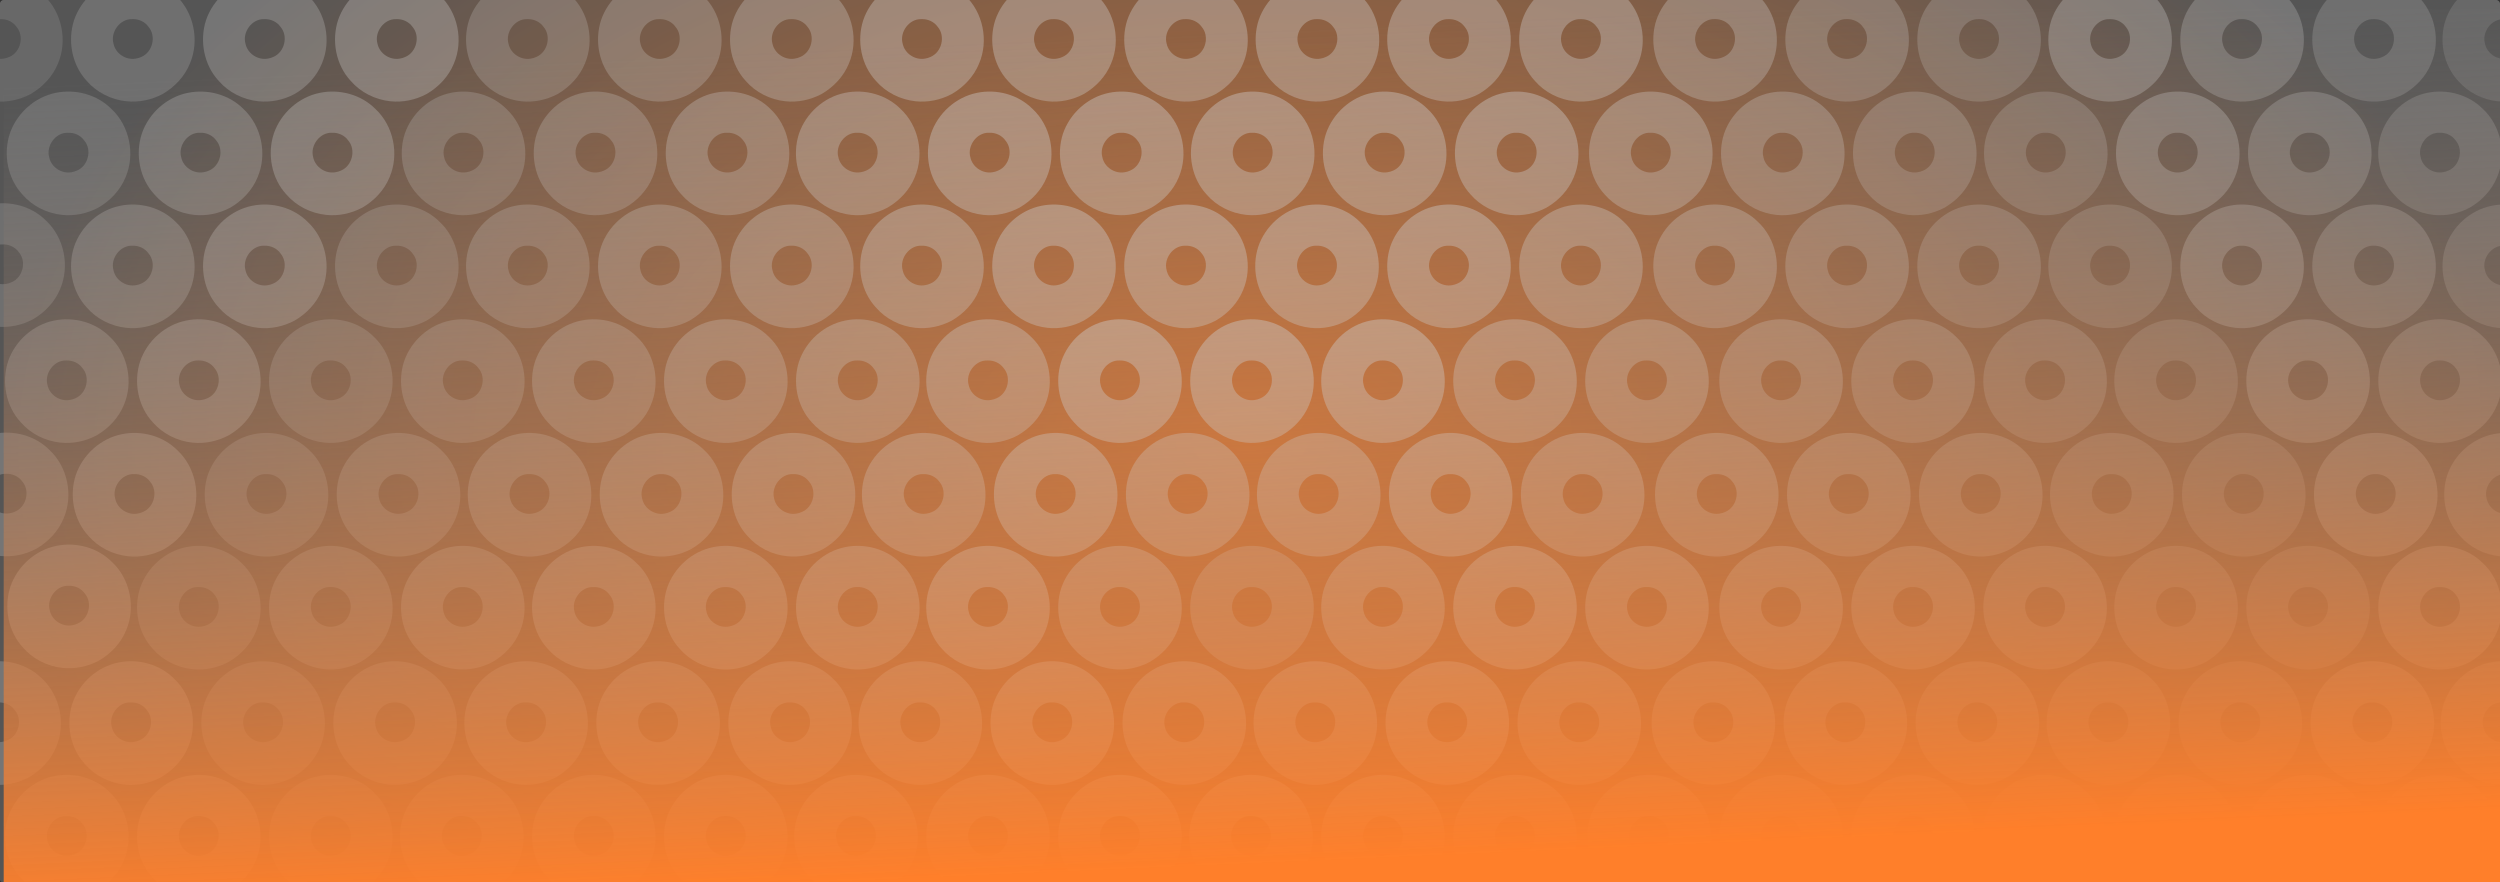 <?xml version="1.0" encoding="UTF-8" standalone="no"?>
<svg
   width="573.77mm"
   height="202.52mm"
   version="1.1"
   viewBox="0 0 573.77 202.52"
   id="svg3216"
   sodipodi:docname="gray-to-orange-brickable-banner.svg"
   inkscape:version="1.1.2 (0a00cf5339, 2022-02-04)"
   xmlns:inkscape="http://www.inkscape.org/namespaces/inkscape"
   xmlns:sodipodi="http://sodipodi.sourceforge.net/DTD/sodipodi-0.dtd"
   xmlns:xlink="http://www.w3.org/1999/xlink"
   xmlns="http://www.w3.org/2000/svg"
   xmlns:svg="http://www.w3.org/2000/svg">
  <rect x="0" y="0" width="573.77" height="202.52" fill="#333333" stroke="none"/>
  <sodipodi:namedview
     id="namedview3218"
     pagecolor="#ffffff"
     bordercolor="#666666"
     borderopacity="1.0"
     inkscape:pageshadow="2"
     inkscape:pageopacity="0.0"
     inkscape:pagecheckerboard="0"
     inkscape:document-units="mm"
     showgrid="false"
     inkscape:zoom="0.52661198"
     inkscape:cx="1080.4919"
     inkscape:cy="447.19833"
     inkscape:window-width="1920"
     inkscape:window-height="1016"
     inkscape:window-x="0"
     inkscape:window-y="0"
     inkscape:window-maximized="1"
     inkscape:current-layer="svg3216" />
  <defs
     id="defs2868">
    <radialGradient
       id="radialGradient3607"
       cx="100.16"
       cy="151.48"
       r="286.88"
       gradientTransform="matrix(1,-0.026,0.029,0.601,-4.417,26.356)"
       gradientUnits="userSpaceOnUse"
       fx="100.16"
       fy="151.48"
       fr="0"
       spreadMethod="pad">
      <stop
         stop-color="#4a0"
         offset="0"
         id="stop3603"
         style="stop-color:#ff7f2a;stop-opacity:1" />
      <stop
         stop-color="#5e5e5e"
         offset="1"
         id="stop3605" />
    </radialGradient>
    <radialGradient
       id="radialGradient3601"
       cx="100.16"
       cy="151.48"
       r="286.88"
       gradientTransform="matrix(1 -.026 .029 .601 -4.417 26.356)"
       gradientUnits="userSpaceOnUse">
      <stop
         stop-color="#4a0"
         offset="0"
         id="stop3597"
         style="stop-color:#ff7f2a;stop-opacity:1" />
      <stop
         stop-color="#5e5e5e"
         offset="1"
         id="stop3599" />
    </radialGradient>
    <clipPath
       id="clipPath22667">
      <rect
         x="-186.72"
         y="13.518"
         width="573.77"
         height="275.92"
         rx=".85"
         fill="#999"
         stroke-width=".273"
         id="rect2855" />
    </clipPath>
    <radialGradient
       id="radialGradient25291"
       cx="100.16"
       cy="151.48"
       r="286.88"
       gradientTransform="matrix(1 -.026 .029 .601 -4.417 26.356)"
       gradientUnits="userSpaceOnUse"
       xlink:href="#radialGradient3607">
      <stop
         stop-color="#4a0"
         offset="0"
         id="stop2858" />
      <stop
         stop-color="#5e5e5e"
         offset="1"
         id="stop2860" />
    </radialGradient>
    <linearGradient
       id="linearGradient1326"
       x1="270.32"
       x2="267.76"
       y1="203.52"
       y2="97.841"
       gradientTransform="matrix(1,0,0,1.811,0.786,-169.437)"
       gradientUnits="userSpaceOnUse"
       xlink:href="#radialGradient25291">
      <stop
         stop-color="#4f8a28"
         offset="0"
         id="stop2863"
         style="stop-color:#ff7f2a;stop-opacity:1" />
      <stop
         stop-color="#808080"
         stop-opacity="0"
         offset="1"
         id="stop2865" />
    </linearGradient>
    <radialGradient
       inkscape:collect="always"
       xlink:href="#radialGradient3607"
       id="radialGradient3701"
       gradientUnits="userSpaceOnUse"
       gradientTransform="matrix(1,-0.026,0.029,0.601,-4.417,26.356)"
       cx="100.16"
       cy="151.48"
       r="286.88" />
  </defs>
  <g
     transform="translate(186.72,-13.518)"
     id="g3212">
    <g
       opacity=".8"
       id="g3210">
      <g
         clip-path="url(#clipPath22667)"
         id="g3208">
        <path
           d="m-185.87 13.518h572.07c0.471 0 0.85 0.278 0.85 0.624v201.27c0 0.346-0.379 0.624-0.85 0.624h-572.07c-0.471 0-0.85-0.278-0.85-0.624v-201.27c0-0.346 0.379-0.624 0.85-0.624z"
           fill="url(#radialGradient25291)"
           opacity="1"
           stroke-width=".234"
           id="path2870"
           style="fill-opacity:1;fill:url(#radialGradient3701)" />
        <g
           fill="#fff"
           id="g3206">
          <path
             d="m386.55 36.76c-3.464-0.371-6.79-2.011-9.077-4.659-3.426-3.671-4.463-9.243-2.917-13.974 1.59-4.685 5.714-8.412 10.584-9.381 4.505-0.929 9.448 0.396 12.717 3.679 4.2 3.893 5.523 10.426 3.28 15.678-1.197 2.965-3.536 5.424-6.289 7.007-2.536 1.339-5.439 1.957-8.297 1.65zm3.436-10.173c2.589-1.095 3.486-4.759 1.655-6.905-0.849-1.2-2.281-1.835-3.737-1.77-2.801-0.12-5.071 2.961-4.307 5.626 0.467 2.285 2.861 3.844 5.135 3.428 0.433-0.066 0.857-0.192 1.254-0.379z"
             opacity=".15"
             id="path2872" />
          <path
             d="m-188.01 36.76c-3.464-0.371-6.79-2.011-9.077-4.659-3.426-3.671-4.463-9.243-2.917-13.974 1.59-4.685 5.714-8.412 10.584-9.381 4.505-0.929 9.448 0.396 12.717 3.679 4.2 3.893 5.523 10.426 3.28 15.678-1.197 2.965-3.536 5.424-6.289 7.007-2.536 1.339-5.439 1.957-8.297 1.65zm3.436-10.173c2.589-1.095 3.486-4.759 1.655-6.905-0.849-1.2-2.281-1.835-3.737-1.77-2.801-0.12-5.071 2.961-4.307 5.626 0.467 2.285 2.861 3.844 5.135 3.428 0.433-0.066 0.857-0.192 1.254-0.379z"
             opacity=".15"
             id="path2874" />
          <path
             d="m401.69 115.1c-3.464-0.371-6.79-2.011-9.077-4.659-3.426-3.671-4.463-9.243-2.917-13.974 1.59-4.685 5.714-8.413 10.584-9.381 4.505-0.929 9.448 0.396 12.717 3.679 4.2 3.893 5.523 10.426 3.28 15.678-1.197 2.965-3.536 5.424-6.289 7.007-2.536 1.339-5.439 1.957-8.297 1.65zm3.436-10.173c2.589-1.095 3.486-4.759 1.655-6.905-0.849-1.2-2.281-1.835-3.737-1.77-2.801-0.12-5.071 2.961-4.307 5.626 0.467 2.286 2.861 3.844 5.135 3.428 0.433-0.066 0.857-0.192 1.254-0.379z"
             opacity="1"
             id="path2876" />
          <path
             d="m99.136 167.1c-3.464-0.371-6.79-2.011-9.077-4.659-3.426-3.671-4.463-9.243-2.917-13.974 1.59-4.685 5.714-8.413 10.584-9.381 4.505-0.929 9.448 0.396 12.717 3.679 4.2 3.893 5.523 10.426 3.28 15.678-1.197 2.965-3.536 5.424-6.289 7.007-2.536 1.339-5.439 1.957-8.297 1.65zm3.436-10.173c2.589-1.095 3.486-4.759 1.655-6.905-0.849-1.2-2.281-1.835-3.737-1.77-2.801-0.12-5.071 2.961-4.307 5.626 0.467 2.285 2.861 3.844 5.135 3.428 0.433-0.066 0.857-0.192 1.254-0.379z"
             opacity=".4"
             id="path2878" />
          <path
             d="m84.379 141.18c-3.464-0.371-6.79-2.011-9.077-4.659-3.426-3.671-4.463-9.243-2.917-13.974 1.59-4.685 5.714-8.413 10.584-9.381 4.505-0.929 9.448 0.396 12.717 3.679 4.2 3.893 5.523 10.426 3.28 15.678-1.197 2.965-3.536 5.424-6.289 7.007-2.536 1.339-5.439 1.957-8.297 1.65zm3.436-10.173c2.589-1.095 3.486-4.759 1.655-6.905-0.849-1.2-2.281-1.835-3.737-1.77-2.801-0.12-5.071 2.961-4.307 5.626 0.467 2.286 2.861 3.844 5.135 3.428 0.433-0.066 0.857-0.193 1.254-0.379z"
             opacity=".5"
             id="path2880" />
          <path
             d="m114.45 141.18c-3.464-0.371-6.79-2.011-9.077-4.659-3.426-3.671-4.463-9.243-2.917-13.974 1.59-4.685 5.714-8.413 10.584-9.381 4.505-0.929 9.448 0.396 12.717 3.679 4.2 3.893 5.523 10.426 3.28 15.678-1.197 2.965-3.536 5.424-6.289 7.007-2.536 1.339-5.439 1.957-8.297 1.65zm3.436-10.173c2.589-1.095 3.486-4.759 1.655-6.905-0.849-1.2-2.281-1.835-3.737-1.77-2.801-0.12-5.071 2.961-4.307 5.626 0.467 2.286 2.861 3.844 5.135 3.428 0.433-0.066 0.857-0.193 1.254-0.379z"
             opacity=".5"
             id="path2882" />
          <path
             d="m68.842 167.1c-3.464-0.371-6.79-2.011-9.077-4.659-3.426-3.671-4.463-9.243-2.917-13.974 1.59-4.685 5.714-8.413 10.584-9.381 4.505-0.929 9.448 0.396 12.717 3.679 4.2 3.893 5.523 10.426 3.28 15.678-1.197 2.965-3.536 5.424-6.289 7.007-2.536 1.339-5.439 1.957-8.297 1.65zm3.436-10.173c2.589-1.095 3.486-4.759 1.655-6.905-0.849-1.2-2.281-1.835-3.737-1.77-2.801-0.12-5.071 2.961-4.307 5.626 0.467 2.285 2.861 3.844 5.135 3.428 0.433-0.066 0.857-0.192 1.254-0.379z"
             opacity=".5"
             id="path2884" />
          <path
             d="m129.2 167.1c-3.464-0.371-6.79-2.011-9.077-4.659-3.426-3.671-4.463-9.243-2.917-13.974 1.59-4.685 5.714-8.413 10.584-9.381 4.505-0.929 9.448 0.396 12.717 3.679 4.2 3.893 5.523 10.426 3.28 15.678-1.197 2.965-3.536 5.424-6.289 7.007-2.536 1.339-5.439 1.957-8.297 1.65zm3.436-10.173c2.589-1.095 3.486-4.759 1.655-6.905-0.849-1.2-2.281-1.835-3.737-1.77-2.801-0.12-5.071 2.961-4.307 5.626 0.467 2.285 2.861 3.844 5.135 3.428 0.433-0.066 0.857-0.192 1.254-0.379z"
             opacity=".5"
             id="path2886" />
          <path
             d="m83.599 193.58c-3.464-0.371-6.79-2.011-9.077-4.659-3.426-3.671-4.463-9.243-2.917-13.974 1.59-4.685 5.714-8.413 10.584-9.381 4.505-0.929 9.448 0.396 12.717 3.679 4.2 3.893 5.523 10.426 3.28 15.678-1.197 2.965-3.536 5.424-6.289 7.007-2.536 1.339-5.439 1.957-8.297 1.65zm3.436-10.173c2.589-1.095 3.486-4.759 1.655-6.905-0.849-1.2-2.281-1.835-3.737-1.77-2.801-0.12-5.071 2.961-4.307 5.626 0.467 2.286 2.861 3.844 5.135 3.428 0.433-0.066 0.857-0.192 1.254-0.379z"
             opacity=".5"
             id="path2888" />
          <path
             d="m113.67 193.58c-3.464-0.371-6.79-2.011-9.077-4.659-3.426-3.671-4.463-9.243-2.917-13.974 1.59-4.685 5.714-8.413 10.584-9.381 4.505-0.929 9.448 0.396 12.717 3.679 4.2 3.893 5.523 10.426 3.28 15.678-1.197 2.965-3.536 5.424-6.289 7.007-2.536 1.339-5.439 1.957-8.297 1.65zm3.436-10.173c2.589-1.095 3.486-4.759 1.655-6.905-0.849-1.2-2.281-1.835-3.737-1.77-2.801-0.12-5.071 2.961-4.307 5.626 0.467 2.286 2.861 3.844 5.135 3.428 0.433-0.066 0.857-0.192 1.254-0.379z"
             opacity=".5"
             id="path2890" />
          <g
             opacity=".55"
             id="g2916">
            <path
               d="m68.842 115.1c-3.464-0.371-6.79-2.011-9.077-4.659-3.426-3.671-4.463-9.243-2.917-13.974 1.59-4.685 5.714-8.413 10.584-9.381 4.505-0.929 9.448 0.396 12.717 3.679 4.2 3.893 5.523 10.426 3.28 15.678-1.197 2.965-3.536 5.424-6.289 7.007-2.536 1.339-5.439 1.957-8.297 1.65zm3.436-10.173c2.589-1.095 3.486-4.759 1.655-6.905-0.849-1.2-2.281-1.835-3.737-1.77-2.801-0.12-5.071 2.961-4.307 5.626 0.467 2.286 2.861 3.844 5.135 3.428 0.433-0.066 0.857-0.192 1.254-0.379z"
               opacity="1"
               id="path2892" />
            <path
               d="m99.136 115.1c-3.464-0.371-6.79-2.011-9.077-4.659-3.426-3.671-4.463-9.243-2.917-13.974 1.59-4.685 5.714-8.413 10.584-9.381 4.505-0.929 9.448 0.396 12.717 3.679 4.2 3.893 5.523 10.426 3.28 15.678-1.197 2.965-3.536 5.424-6.289 7.007-2.536 1.339-5.439 1.957-8.297 1.65zm3.436-10.173c2.589-1.095 3.486-4.759 1.655-6.905-0.849-1.2-2.281-1.835-3.737-1.77-2.801-0.12-5.071 2.961-4.307 5.626 0.467 2.286 2.861 3.844 5.135 3.428 0.433-0.066 0.857-0.192 1.254-0.379z"
               opacity="1"
               id="path2894" />
            <path
               d="m129.2 115.1c-3.464-0.371-6.79-2.011-9.077-4.659-3.426-3.671-4.463-9.243-2.917-13.974 1.59-4.685 5.714-8.413 10.584-9.381 4.505-0.929 9.448 0.396 12.717 3.679 4.2 3.893 5.523 10.426 3.28 15.678-1.197 2.965-3.536 5.424-6.289 7.007-2.536 1.339-5.439 1.957-8.297 1.65zm3.436-10.173c2.589-1.095 3.486-4.759 1.655-6.905-0.849-1.2-2.281-1.835-3.737-1.77-2.801-0.12-5.071 2.961-4.307 5.626 0.467 2.286 2.861 3.844 5.135 3.428 0.433-0.066 0.857-0.192 1.254-0.379z"
               opacity="1"
               id="path2896" />
            <path
               d="m54.086 141.18c-3.464-0.371-6.79-2.011-9.077-4.659-3.426-3.671-4.463-9.243-2.917-13.974 1.59-4.685 5.714-8.413 10.584-9.381 4.505-0.929 9.448 0.396 12.717 3.679 4.2 3.893 5.523 10.426 3.28 15.678-1.197 2.965-3.536 5.424-6.289 7.007-2.536 1.339-5.439 1.957-8.297 1.65zm3.436-10.173c2.589-1.095 3.486-4.759 1.655-6.905-0.849-1.2-2.281-1.835-3.737-1.77-2.801-0.12-5.071 2.961-4.307 5.626 0.467 2.286 2.861 3.844 5.135 3.428 0.433-0.066 0.857-0.193 1.254-0.379z"
               opacity="1"
               id="path2898" />
            <path
               d="m144.74 141.18c-3.464-0.371-6.79-2.011-9.077-4.659-3.426-3.671-4.463-9.243-2.917-13.974 1.59-4.685 5.714-8.413 10.584-9.381 4.505-0.929 9.448 0.396 12.717 3.679 4.2 3.893 5.523 10.426 3.28 15.678-1.197 2.965-3.536 5.424-6.289 7.007-2.536 1.339-5.439 1.957-8.297 1.65zm3.436-10.173c2.589-1.095 3.486-4.759 1.655-6.905-0.849-1.2-2.281-1.835-3.737-1.77-2.801-0.12-5.071 2.961-4.307 5.626 0.467 2.286 2.861 3.844 5.135 3.428 0.433-0.066 0.857-0.193 1.254-0.379z"
               opacity="1"
               id="path2900" />
            <path
               d="m38.549 167.1c-3.464-0.371-6.79-2.011-9.077-4.659-3.426-3.671-4.463-9.243-2.917-13.974 1.59-4.685 5.714-8.413 10.584-9.381 4.505-0.929 9.448 0.396 12.717 3.679 4.2 3.893 5.523 10.426 3.28 15.678-1.197 2.965-3.536 5.424-6.289 7.007-2.536 1.339-5.439 1.957-8.297 1.65zm3.436-10.173c2.589-1.095 3.486-4.759 1.655-6.905-0.849-1.2-2.281-1.835-3.737-1.77-2.801-0.12-5.071 2.961-4.307 5.626 0.467 2.285 2.861 3.844 5.135 3.428 0.433-0.066 0.857-0.192 1.254-0.379z"
               opacity="1"
               id="path2902" />
            <path
               d="m159.5 167.1c-3.464-0.371-6.79-2.011-9.077-4.659-3.426-3.671-4.463-9.243-2.917-13.974 1.59-4.685 5.714-8.413 10.584-9.381 4.505-0.929 9.448 0.396 12.717 3.679 4.2 3.893 5.523 10.426 3.28 15.678-1.197 2.965-3.536 5.424-6.289 7.007-2.536 1.339-5.439 1.957-8.297 1.65zm3.436-10.173c2.589-1.095 3.486-4.759 1.655-6.905-0.849-1.2-2.281-1.835-3.737-1.77-2.801-0.12-5.071 2.961-4.307 5.626 0.467 2.285 2.861 3.844 5.135 3.428 0.433-0.066 0.857-0.192 1.254-0.379z"
               opacity="1"
               id="path2904" />
            <path
               d="m53.305 193.58c-3.464-0.371-6.79-2.011-9.077-4.659-3.426-3.671-4.463-9.243-2.917-13.974 1.59-4.685 5.714-8.413 10.584-9.381 4.505-0.929 9.448 0.396 12.717 3.679 4.2 3.893 5.523 10.426 3.28 15.678-1.197 2.965-3.536 5.424-6.289 7.007-2.536 1.339-5.439 1.957-8.297 1.65zm3.436-10.173c2.589-1.095 3.486-4.759 1.655-6.905-0.849-1.2-2.281-1.835-3.737-1.77-2.801-0.12-5.071 2.961-4.307 5.626 0.467 2.286 2.861 3.844 5.135 3.428 0.433-0.066 0.857-0.192 1.254-0.379z"
               opacity="1"
               id="path2906" />
            <path
               d="m143.96 193.58c-3.464-0.371-6.79-2.011-9.077-4.659-3.426-3.671-4.463-9.243-2.917-13.974 1.59-4.685 5.714-8.413 10.584-9.381 4.505-0.929 9.448 0.396 12.717 3.679 4.2 3.893 5.523 10.426 3.28 15.678-1.197 2.965-3.536 5.424-6.289 7.007-2.536 1.339-5.439 1.957-8.297 1.65zm3.436-10.173c2.589-1.095 3.486-4.759 1.655-6.905-0.849-1.2-2.281-1.835-3.737-1.77-2.801-0.12-5.071 2.961-4.307 5.626 0.467 2.286 2.861 3.844 5.135 3.428 0.433-0.066 0.857-0.192 1.254-0.379z"
               opacity="1"
               id="path2908" />
            <path
               d="m68.842 219.66c-3.464-0.371-6.79-2.011-9.077-4.659-3.426-3.671-4.463-9.243-2.917-13.974 1.59-4.685 5.714-8.413 10.584-9.381 4.505-0.929 9.448 0.396 12.717 3.679 4.2 3.893 5.523 10.426 3.28 15.678-1.197 2.965-3.536 5.424-6.289 7.007-2.536 1.339-5.439 1.957-8.297 1.65zm3.436-10.173c2.589-1.095 3.486-4.759 1.655-6.905-0.849-1.2-2.281-1.835-3.737-1.77-2.801-0.12-5.071 2.961-4.307 5.626 0.467 2.286 2.861 3.844 5.135 3.428 0.433-0.066 0.857-0.192 1.254-0.379z"
               opacity="1"
               id="path2910" />
            <path
               d="m98.911 219.66c-3.464-0.371-6.79-2.011-9.077-4.659-3.426-3.671-4.463-9.243-2.917-13.974 1.59-4.685 5.714-8.413 10.584-9.381 4.505-0.929 9.448 0.396 12.717 3.679 4.2 3.893 5.523 10.426 3.28 15.678-1.197 2.965-3.536 5.424-6.289 7.007-2.536 1.339-5.439 1.957-8.297 1.65zm3.436-10.173c2.589-1.095 3.486-4.759 1.655-6.905-0.849-1.2-2.281-1.835-3.737-1.77-2.801-0.12-5.071 2.961-4.307 5.626 0.467 2.286 2.861 3.844 5.135 3.428 0.433-0.066 0.857-0.192 1.254-0.379z"
               opacity="1"
               id="path2912" />
            <path
               d="m129.2 219.66c-3.464-0.371-6.79-2.011-9.077-4.659-3.426-3.671-4.463-9.243-2.917-13.974 1.59-4.685 5.714-8.413 10.584-9.381 4.505-0.929 9.448 0.396 12.717 3.679 4.2 3.893 5.523 10.426 3.28 15.678-1.197 2.965-3.536 5.424-6.289 7.007-2.536 1.339-5.439 1.957-8.297 1.65zm3.436-10.173c2.589-1.095 3.486-4.759 1.655-6.905-0.849-1.2-2.281-1.835-3.737-1.77-2.801-0.12-5.071 2.961-4.307 5.626 0.467 2.286 2.861 3.844 5.135 3.428 0.433-0.066 0.857-0.192 1.254-0.379z"
               opacity="1"
               id="path2914" />
          </g>
          <path
             d="m53.696 88.76c-3.464-0.371-6.79-2.011-9.077-4.659-3.426-3.671-4.463-9.243-2.917-13.974 1.59-4.685 5.714-8.412 10.584-9.381 4.505-0.929 9.448 0.396 12.717 3.679 4.2 3.893 5.523 10.426 3.28 15.678-1.197 2.965-3.536 5.424-6.289 7.007-2.536 1.339-5.439 1.957-8.297 1.65zm3.436-10.173c2.589-1.095 3.486-4.759 1.655-6.905-0.849-1.2-2.281-1.835-3.737-1.77-2.801-0.12-5.071 2.961-4.307 5.626 0.467 2.285 2.861 3.844 5.135 3.428 0.433-0.066 0.857-0.192 1.254-0.379z"
             opacity=".45"
             id="path2918" />
          <path
             d="m83.989 88.76c-3.464-0.371-6.79-2.011-9.077-4.659-3.426-3.671-4.463-9.243-2.917-13.974 1.59-4.685 5.714-8.412 10.584-9.381 4.505-0.929 9.448 0.396 12.717 3.679 4.2 3.893 5.523 10.426 3.28 15.678-1.197 2.965-3.536 5.424-6.289 7.007-2.536 1.339-5.439 1.957-8.297 1.65zm3.436-10.173c2.589-1.095 3.486-4.759 1.655-6.905-0.849-1.2-2.281-1.835-3.737-1.77-2.801-0.12-5.071 2.961-4.307 5.626 0.467 2.285 2.861 3.844 5.135 3.428 0.433-0.066 0.857-0.192 1.254-0.379z"
             opacity=".45"
             id="path2920" />
          <path
             d="m114.06 88.76c-3.464-0.371-6.79-2.011-9.077-4.659-3.426-3.671-4.463-9.243-2.917-13.974 1.59-4.685 5.714-8.412 10.584-9.381 4.505-0.929 9.448 0.396 12.717 3.679 4.2 3.893 5.523 10.426 3.28 15.678-1.197 2.965-3.536 5.424-6.289 7.007-2.536 1.339-5.439 1.957-8.297 1.65zm3.436-10.173c2.589-1.095 3.486-4.759 1.655-6.905-0.849-1.2-2.281-1.835-3.737-1.77-2.801-0.12-5.071 2.961-4.307 5.626 0.467 2.285 2.861 3.844 5.135 3.428 0.433-0.066 0.857-0.192 1.254-0.379z"
             opacity=".45"
             id="path2922" />
          <path
             d="m144.35 88.76c-3.464-0.371-6.79-2.011-9.077-4.659-3.426-3.671-4.463-9.243-2.917-13.974 1.59-4.685 5.714-8.412 10.584-9.381 4.505-0.929 9.448 0.396 12.717 3.679 4.2 3.893 5.523 10.426 3.28 15.678-1.197 2.965-3.536 5.424-6.289 7.007-2.536 1.339-5.439 1.957-8.297 1.65zm3.436-10.173c2.589-1.095 3.486-4.759 1.655-6.905-0.849-1.2-2.281-1.835-3.737-1.77-2.801-0.12-5.071 2.961-4.307 5.626 0.467 2.285 2.861 3.844 5.135 3.428 0.433-0.066 0.857-0.192 1.254-0.379z"
             opacity=".45"
             id="path2924" />
          <path
             d="m38.549 115.1c-3.464-0.371-6.79-2.011-9.077-4.659-3.426-3.671-4.463-9.243-2.917-13.974 1.59-4.685 5.714-8.413 10.584-9.381 4.505-0.929 9.448 0.396 12.717 3.679 4.2 3.893 5.523 10.426 3.28 15.678-1.197 2.965-3.536 5.424-6.289 7.007-2.536 1.339-5.439 1.957-8.297 1.65zm3.436-10.173c2.589-1.095 3.486-4.759 1.655-6.905-0.849-1.2-2.281-1.835-3.737-1.77-2.801-0.12-5.071 2.961-4.307 5.626 0.467 2.286 2.861 3.844 5.135 3.428 0.433-0.066 0.857-0.192 1.254-0.379z"
             opacity=".45"
             id="path2926" />
          <path
             d="m159.5 115.1c-3.464-0.371-6.79-2.011-9.077-4.659-3.426-3.671-4.463-9.243-2.917-13.974 1.59-4.685 5.714-8.413 10.584-9.381 4.505-0.929 9.448 0.396 12.717 3.679 4.2 3.893 5.523 10.426 3.28 15.678-1.197 2.965-3.536 5.424-6.289 7.007-2.536 1.339-5.439 1.957-8.297 1.65zm3.436-10.173c2.589-1.095 3.486-4.759 1.655-6.905-0.849-1.2-2.281-1.835-3.737-1.77-2.801-0.12-5.071 2.961-4.307 5.626 0.467 2.286 2.861 3.844 5.135 3.428 0.433-0.066 0.857-0.192 1.254-0.379z"
             opacity=".45"
             id="path2928" />
          <path
             d="m23.793 141.18c-3.464-0.371-6.79-2.011-9.077-4.659-3.426-3.671-4.463-9.243-2.917-13.974 1.59-4.685 5.714-8.413 10.584-9.381 4.505-0.929 9.448 0.396 12.717 3.679 4.2 3.893 5.523 10.426 3.28 15.678-1.197 2.965-3.536 5.424-6.289 7.007-2.536 1.339-5.439 1.957-8.297 1.65zm3.436-10.173c2.589-1.095 3.486-4.759 1.655-6.905-0.849-1.2-2.281-1.835-3.737-1.77-2.801-0.12-5.071 2.961-4.307 5.626 0.467 2.286 2.861 3.844 5.135 3.428 0.433-0.066 0.857-0.193 1.254-0.379z"
             opacity=".45"
             id="path2930" />
          <path
             d="m175.03 141.18c-3.464-0.371-6.79-2.011-9.077-4.659-3.426-3.671-4.463-9.243-2.917-13.974 1.59-4.685 5.714-8.413 10.584-9.381 4.505-0.929 9.448 0.396 12.717 3.679 4.2 3.893 5.523 10.426 3.28 15.678-1.197 2.965-3.536 5.424-6.289 7.007-2.536 1.339-5.439 1.957-8.297 1.65zm3.436-10.173c2.589-1.095 3.486-4.759 1.655-6.905-0.849-1.2-2.281-1.835-3.736-1.77-2.801-0.12-5.071 2.961-4.307 5.626 0.467 2.286 2.861 3.844 5.135 3.428 0.433-0.066 0.857-0.193 1.254-0.379z"
             opacity=".45"
             id="path2932" />
          <path
             d="m8.667 167.1c-3.464-0.371-6.79-2.011-9.077-4.659-3.426-3.671-4.463-9.243-2.917-13.974 1.59-4.685 5.714-8.413 10.584-9.381 4.505-0.929 9.448 0.396 12.717 3.679 4.2 3.893 5.523 10.426 3.28 15.678-1.197 2.965-3.536 5.424-6.289 7.007-2.536 1.339-5.439 1.957-8.297 1.65zm3.436-10.173c2.589-1.095 3.486-4.759 1.655-6.905-0.849-1.2-2.281-1.835-3.737-1.77-2.801-0.12-5.071 2.961-4.307 5.626 0.467 2.285 2.861 3.844 5.135 3.428 0.433-0.066 0.857-0.192 1.254-0.379z"
             opacity=".45"
             id="path2934" />
          <path
             d="m189.79 167.1c-3.464-0.371-6.79-2.011-9.077-4.659-3.426-3.671-4.463-9.243-2.917-13.974 1.59-4.685 5.714-8.413 10.584-9.381 4.505-0.929 9.448 0.396 12.717 3.679 4.2 3.893 5.523 10.426 3.28 15.678-1.197 2.965-3.536 5.424-6.289 7.007-2.536 1.339-5.439 1.957-8.297 1.65zm3.436-10.173c2.589-1.095 3.486-4.759 1.655-6.905-0.849-1.2-2.281-1.835-3.737-1.77-2.801-0.12-5.071 2.961-4.307 5.626 0.467 2.285 2.861 3.844 5.135 3.428 0.433-0.066 0.857-0.192 1.254-0.379z"
             opacity=".45"
             id="path2936" />
          <path
             d="m23.012 193.58c-3.464-0.371-6.79-2.011-9.077-4.659-3.426-3.671-4.463-9.243-2.917-13.974 1.59-4.685 5.714-8.413 10.584-9.381 4.505-0.929 9.448 0.396 12.717 3.679 4.2 3.893 5.523 10.426 3.28 15.678-1.197 2.965-3.536 5.424-6.289 7.007-2.536 1.339-5.439 1.957-8.297 1.65zm3.436-10.173c2.589-1.095 3.486-4.759 1.655-6.905-0.849-1.2-2.281-1.835-3.737-1.77-2.801-0.12-5.071 2.961-4.307 5.626 0.467 2.286 2.861 3.844 5.135 3.428 0.433-0.066 0.857-0.192 1.254-0.379z"
             opacity=".45"
             id="path2938" />
          <path
             d="m174.25 193.58c-3.464-0.371-6.79-2.011-9.077-4.659-3.426-3.671-4.463-9.243-2.917-13.974 1.59-4.685 5.714-8.413 10.584-9.381 4.505-0.929 9.448 0.396 12.717 3.679 4.2 3.893 5.523 10.426 3.28 15.678-1.197 2.965-3.536 5.424-6.289 7.007-2.536 1.339-5.439 1.957-8.297 1.65zm3.436-10.173c2.589-1.095 3.486-4.759 1.655-6.905-0.849-1.2-2.281-1.835-3.737-1.77-2.801-0.12-5.071 2.961-4.307 5.626 0.467 2.286 2.861 3.844 5.135 3.428 0.433-0.066 0.857-0.192 1.254-0.379z"
             opacity=".45"
             id="path2940" />
          <path
             d="m38.549 219.66c-3.464-0.371-6.79-2.011-9.077-4.659-3.426-3.671-4.463-9.243-2.917-13.974 1.59-4.685 5.714-8.413 10.584-9.381 4.505-0.929 9.448 0.396 12.717 3.679 4.2 3.893 5.523 10.426 3.28 15.678-1.197 2.965-3.536 5.424-6.289 7.007-2.536 1.339-5.439 1.957-8.297 1.65zm3.436-10.173c2.589-1.095 3.486-4.759 1.655-6.905-0.849-1.2-2.281-1.835-3.737-1.77-2.801-0.12-5.071 2.961-4.307 5.626 0.467 2.286 2.861 3.844 5.135 3.428 0.433-0.066 0.857-0.192 1.254-0.379z"
             opacity=".45"
             id="path2942" />
          <path
             d="m159.5 219.66c-3.464-0.371-6.79-2.011-9.077-4.659-3.426-3.671-4.463-9.243-2.917-13.974 1.59-4.685 5.714-8.413 10.584-9.381 4.505-0.929 9.448 0.396 12.717 3.679 4.2 3.893 5.523 10.426 3.28 15.678-1.197 2.965-3.536 5.424-6.289 7.007-2.536 1.339-5.439 1.957-8.297 1.65zm3.436-10.173c2.589-1.095 3.486-4.759 1.655-6.905-0.849-1.2-2.281-1.835-3.737-1.77-2.801-0.12-5.071 2.961-4.307 5.626 0.467 2.286 2.861 3.844 5.135 3.428 0.433-0.066 0.857-0.192 1.254-0.379z"
             opacity=".45"
             id="path2944" />
          <g
             opacity=".4"
             id="g2980">
            <path
               d="m38.939 62.836c-3.464-0.371-6.79-2.011-9.077-4.659-3.426-3.671-4.463-9.243-2.917-13.974 1.59-4.685 5.714-8.412 10.584-9.381 4.505-0.929 9.448 0.396 12.717 3.679 4.2 3.893 5.523 10.426 3.28 15.678-1.197 2.965-3.536 5.424-6.289 7.007-2.536 1.339-5.439 1.957-8.297 1.65zm3.436-10.173c2.589-1.095 3.486-4.759 1.655-6.905-0.849-1.2-2.281-1.835-3.737-1.77-2.801-0.12-5.071 2.961-4.307 5.626 0.467 2.285 2.861 3.844 5.135 3.428 0.433-0.066 0.857-0.192 1.254-0.379z"
               opacity="1"
               id="path2946" />
            <path
               d="m69.233 62.836c-3.464-0.371-6.79-2.011-9.077-4.659-3.426-3.671-4.463-9.243-2.917-13.974 1.59-4.685 5.714-8.412 10.584-9.381 4.505-0.929 9.448 0.396 12.717 3.679 4.2 3.893 5.523 10.426 3.28 15.678-1.197 2.965-3.536 5.424-6.289 7.007-2.536 1.339-5.439 1.957-8.297 1.65zm3.436-10.173c2.589-1.095 3.486-4.759 1.655-6.905-0.849-1.2-2.281-1.835-3.737-1.77-2.801-0.12-5.071 2.961-4.307 5.626 0.467 2.285 2.861 3.844 5.135 3.428 0.433-0.066 0.857-0.192 1.254-0.379z"
               opacity="1"
               id="path2948" />
            <path
               d="m99.301 62.836c-3.464-0.371-6.79-2.011-9.077-4.659-3.426-3.671-4.463-9.243-2.917-13.974 1.59-4.685 5.714-8.412 10.584-9.381 4.505-0.929 9.448 0.396 12.717 3.679 4.2 3.893 5.523 10.426 3.28 15.678-1.197 2.965-3.536 5.424-6.289 7.007-2.536 1.339-5.439 1.957-8.297 1.65zm3.436-10.173c2.589-1.095 3.486-4.759 1.655-6.905-0.849-1.2-2.281-1.835-3.737-1.77-2.801-0.12-5.071 2.961-4.307 5.626 0.467 2.285 2.861 3.844 5.135 3.428 0.433-0.066 0.857-0.192 1.254-0.379z"
               opacity="1"
               id="path2950" />
            <path
               d="m129.59 62.836c-3.464-0.371-6.79-2.011-9.077-4.659-3.426-3.671-4.463-9.243-2.917-13.974 1.59-4.685 5.714-8.412 10.584-9.381 4.505-0.929 9.448 0.396 12.717 3.679 4.2 3.893 5.523 10.426 3.28 15.678-1.197 2.965-3.536 5.424-6.289 7.007-2.536 1.339-5.439 1.957-8.297 1.65zm3.436-10.173c2.589-1.095 3.486-4.759 1.655-6.905-0.849-1.2-2.281-1.835-3.737-1.77-2.801-0.12-5.071 2.961-4.307 5.626 0.467 2.285 2.861 3.844 5.135 3.428 0.433-0.066 0.857-0.192 1.254-0.379z"
               opacity="1"
               id="path2952" />
            <path
               d="m159.89 62.836c-3.464-0.371-6.79-2.011-9.077-4.659-3.426-3.671-4.463-9.243-2.917-13.974 1.59-4.685 5.714-8.412 10.584-9.381 4.505-0.929 9.448 0.396 12.717 3.679 4.2 3.893 5.523 10.426 3.28 15.678-1.197 2.965-3.536 5.424-6.289 7.007-2.536 1.339-5.439 1.957-8.297 1.65zm3.436-10.173c2.589-1.095 3.486-4.759 1.655-6.905-0.849-1.2-2.281-1.835-3.737-1.77-2.801-0.12-5.071 2.961-4.307 5.626 0.467 2.285 2.861 3.844 5.135 3.428 0.433-0.066 0.857-0.192 1.254-0.379z"
               opacity="1"
               id="path2954" />
            <path
               d="m23.403 88.76c-3.464-0.371-6.79-2.011-9.077-4.659-3.426-3.671-4.463-9.243-2.917-13.974 1.59-4.685 5.714-8.412 10.584-9.381 4.505-0.929 9.448 0.396 12.717 3.679 4.2 3.893 5.523 10.426 3.28 15.678-1.197 2.965-3.536 5.424-6.289 7.007-2.536 1.339-5.439 1.957-8.297 1.65zm3.436-10.173c2.589-1.095 3.486-4.759 1.655-6.905-0.849-1.2-2.281-1.835-3.737-1.77-2.801-0.12-5.071 2.961-4.307 5.626 0.467 2.285 2.861 3.844 5.135 3.428 0.433-0.066 0.857-0.192 1.254-0.379z"
               opacity="1"
               id="path2956" />
            <path
               d="m174.64 88.76c-3.464-0.371-6.79-2.011-9.077-4.659-3.426-3.671-4.463-9.243-2.917-13.974 1.59-4.685 5.714-8.412 10.584-9.381 4.505-0.929 9.448 0.396 12.717 3.679 4.2 3.893 5.523 10.426 3.28 15.678-1.197 2.965-3.536 5.424-6.289 7.007-2.536 1.339-5.439 1.957-8.297 1.65zm3.436-10.173c2.589-1.095 3.486-4.759 1.655-6.905-0.849-1.2-2.281-1.835-3.737-1.77-2.801-0.12-5.071 2.961-4.307 5.626 0.467 2.285 2.861 3.844 5.135 3.428 0.433-0.066 0.857-0.192 1.254-0.379z"
               opacity="1"
               id="path2958" />
            <path
               d="m8.667 115.1c-3.464-0.371-6.79-2.011-9.077-4.659-3.426-3.671-4.463-9.243-2.917-13.974 1.59-4.685 5.714-8.413 10.584-9.381 4.505-0.929 9.448 0.396 12.717 3.679 4.2 3.893 5.523 10.426 3.28 15.678-1.197 2.965-3.536 5.424-6.289 7.007-2.536 1.339-5.439 1.957-8.297 1.65zm3.436-10.173c2.589-1.095 3.486-4.759 1.655-6.905-0.849-1.2-2.281-1.835-3.737-1.77-2.801-0.12-5.071 2.961-4.307 5.626 0.467 2.286 2.861 3.844 5.135 3.428 0.433-0.066 0.857-0.192 1.254-0.379z"
               opacity="1"
               id="path2960" />
            <path
               d="m189.79 115.1c-3.464-0.371-6.79-2.011-9.077-4.659-3.426-3.671-4.463-9.243-2.917-13.974 1.59-4.685 5.714-8.413 10.584-9.381 4.505-0.929 9.448 0.396 12.717 3.679 4.2 3.893 5.523 10.426 3.28 15.678-1.197 2.965-3.536 5.424-6.289 7.007-2.536 1.339-5.439 1.957-8.297 1.65zm3.436-10.173c2.589-1.095 3.486-4.759 1.655-6.905-0.849-1.2-2.281-1.835-3.737-1.77-2.801-0.12-5.071 2.961-4.307 5.626 0.467 2.286 2.861 3.844 5.135 3.428 0.433-0.066 0.857-0.192 1.254-0.379z"
               opacity="1"
               id="path2962" />
            <path
               d="m-6.09 141.18c-3.464-0.371-6.79-2.011-9.077-4.659-3.426-3.671-4.463-9.243-2.917-13.974 1.59-4.685 5.714-8.413 10.584-9.381 4.505-0.929 9.448 0.396 12.717 3.679 4.2 3.893 5.523 10.426 3.28 15.678-1.197 2.965-3.536 5.424-6.289 7.007-2.536 1.339-5.439 1.957-8.297 1.65zm3.436-10.173c2.589-1.095 3.486-4.759 1.655-6.905-0.849-1.2-2.281-1.835-3.737-1.77-2.801-0.12-5.071 2.961-4.307 5.626 0.467 2.286 2.861 3.844 5.135 3.428 0.433-0.066 0.857-0.193 1.254-0.379z"
               opacity="1"
               id="path2964" />
            <path
               d="m205.81 141.18c-3.464-0.371-6.79-2.011-9.077-4.659-3.426-3.671-4.463-9.243-2.917-13.974 1.59-4.685 5.714-8.413 10.584-9.381 4.505-0.929 9.448 0.396 12.717 3.679 4.2 3.893 5.523 10.426 3.28 15.678-1.197 2.965-3.536 5.424-6.289 7.007-2.536 1.339-5.439 1.957-8.297 1.65zm3.436-10.173c2.589-1.095 3.486-4.759 1.655-6.905-0.849-1.2-2.281-1.835-3.737-1.77-2.801-0.12-5.071 2.961-4.307 5.626 0.467 2.286 2.861 3.844 5.135 3.428 0.433-0.066 0.857-0.193 1.254-0.379z"
               opacity="1"
               id="path2966" />
            <path
               d="m-21.626 167.1c-3.464-0.371-6.79-2.011-9.077-4.659-3.426-3.671-4.463-9.243-2.917-13.974 1.59-4.685 5.714-8.413 10.584-9.381 4.505-0.929 9.448 0.396 12.717 3.679 4.2 3.893 5.523 10.426 3.28 15.678-1.197 2.965-3.536 5.424-6.289 7.007-2.536 1.339-5.439 1.957-8.297 1.65zm3.436-10.173c2.589-1.095 3.486-4.759 1.655-6.905-0.849-1.2-2.281-1.835-3.737-1.77-2.801-0.12-5.071 2.961-4.307 5.626 0.467 2.285 2.861 3.844 5.135 3.428 0.433-0.066 0.857-0.192 1.254-0.379z"
               opacity="1"
               id="path2968" />
            <path
               d="m220.57 167.1c-3.464-0.371-6.79-2.011-9.077-4.659-3.426-3.671-4.463-9.243-2.917-13.974 1.59-4.685 5.714-8.413 10.584-9.381 4.505-0.929 9.448 0.396 12.717 3.679 4.2 3.893 5.523 10.426 3.28 15.678-1.197 2.965-3.536 5.424-6.289 7.007-2.536 1.339-5.439 1.957-8.297 1.65zm3.436-10.173c2.589-1.095 3.486-4.759 1.655-6.905-0.849-1.2-2.281-1.835-3.737-1.77-2.801-0.12-5.071 2.961-4.307 5.626 0.467 2.285 2.861 3.844 5.135 3.428 0.433-0.066 0.857-0.192 1.254-0.379z"
               opacity="1"
               id="path2970" />
            <path
               d="m-6.87 193.58c-3.464-0.371-6.79-2.011-9.077-4.659-3.426-3.671-4.463-9.243-2.917-13.974 1.59-4.685 5.714-8.413 10.584-9.381 4.505-0.929 9.448 0.396 12.717 3.679 4.2 3.893 5.523 10.426 3.28 15.678-1.197 2.965-3.536 5.424-6.289 7.007-2.536 1.339-5.439 1.957-8.297 1.65zm3.436-10.173c2.589-1.095 3.486-4.759 1.655-6.905-0.849-1.2-2.281-1.835-3.737-1.77-2.801-0.12-5.071 2.961-4.307 5.626 0.467 2.286 2.861 3.844 5.135 3.428 0.433-0.066 0.857-0.192 1.254-0.379z"
               opacity="1"
               id="path2972" />
            <path
               d="m205.03 193.58c-3.464-0.371-6.79-2.011-9.077-4.659-3.426-3.671-4.463-9.243-2.917-13.974 1.59-4.685 5.714-8.413 10.584-9.381 4.505-0.929 9.448 0.396 12.717 3.679 4.2 3.893 5.523 10.426 3.28 15.678-1.197 2.965-3.536 5.424-6.289 7.007-2.536 1.339-5.439 1.957-8.297 1.65zm3.436-10.173c2.589-1.095 3.486-4.759 1.655-6.905-0.849-1.2-2.281-1.835-3.737-1.77-2.801-0.12-5.071 2.961-4.307 5.626 0.467 2.286 2.861 3.844 5.135 3.428 0.433-0.066 0.857-0.192 1.254-0.379z"
               opacity="1"
               id="path2974" />
            <path
               d="m8.256 219.66c-3.464-0.371-6.79-2.011-9.077-4.659-3.426-3.671-4.463-9.243-2.917-13.974 1.59-4.685 5.714-8.413 10.584-9.381 4.505-0.929 9.448 0.396 12.717 3.679 4.2 3.893 5.523 10.426 3.28 15.678-1.197 2.965-3.536 5.424-6.289 7.007-2.536 1.339-5.439 1.957-8.297 1.65zm3.436-10.173c2.589-1.095 3.486-4.759 1.655-6.905-0.849-1.2-2.281-1.835-3.737-1.77-2.801-0.12-5.071 2.961-4.307 5.626 0.467 2.286 2.861 3.844 5.135 3.428 0.433-0.066 0.857-0.192 1.254-0.379z"
               opacity="1"
               id="path2976" />
            <path
               d="m190.28 219.66c-3.464-0.371-6.79-2.011-9.077-4.659-3.426-3.671-4.463-9.243-2.917-13.974 1.59-4.685 5.714-8.413 10.584-9.381 4.505-0.929 9.448 0.396 12.717 3.679 4.2 3.893 5.523 10.426 3.28 15.678-1.197 2.965-3.536 5.424-6.289 7.007-2.536 1.339-5.439 1.957-8.297 1.65zm3.436-10.173c2.589-1.095 3.486-4.759 1.655-6.905-0.849-1.2-2.281-1.835-3.737-1.77-2.801-0.12-5.071 2.961-4.307 5.626 0.467 2.286 2.861 3.844 5.135 3.428 0.433-0.066 0.857-0.192 1.254-0.379z"
               opacity="1"
               id="path2978" />
          </g>
          <g
             opacity=".35"
             id="g3022">
            <path
               d="m23.403 36.76c-3.464-0.371-6.79-2.011-9.077-4.659-3.426-3.671-4.463-9.243-2.917-13.974 1.59-4.685 5.714-8.412 10.584-9.381 4.505-0.929 9.448 0.396 12.717 3.679 4.2 3.893 5.523 10.426 3.28 15.678-1.197 2.965-3.536 5.424-6.289 7.007-2.536 1.339-5.439 1.957-8.297 1.65zm3.436-10.173c2.589-1.095 3.486-4.759 1.655-6.905-0.849-1.2-2.281-1.835-3.737-1.77-2.801-0.12-5.071 2.961-4.307 5.626 0.467 2.285 2.861 3.844 5.135 3.428 0.433-0.066 0.857-0.192 1.254-0.379z"
               opacity="1"
               id="path2982" />
            <path
               d="m53.696 36.76c-3.464-0.371-6.79-2.011-9.077-4.659-3.426-3.671-4.463-9.243-2.917-13.974 1.59-4.685 5.714-8.412 10.584-9.381 4.505-0.929 9.448 0.396 12.717 3.679 4.2 3.893 5.523 10.426 3.28 15.678-1.197 2.965-3.536 5.424-6.289 7.007-2.536 1.339-5.439 1.957-8.297 1.65zm3.436-10.173c2.589-1.095 3.486-4.759 1.655-6.905-0.849-1.2-2.281-1.835-3.737-1.77-2.801-0.12-5.071 2.961-4.307 5.626 0.467 2.285 2.861 3.844 5.135 3.428 0.433-0.066 0.857-0.192 1.254-0.379z"
               opacity="1"
               id="path2984" />
            <path
               d="m83.989 36.76c-3.464-0.371-6.79-2.011-9.077-4.659-3.426-3.671-4.463-9.243-2.917-13.974 1.59-4.685 5.714-8.412 10.584-9.381 4.505-0.929 9.448 0.396 12.717 3.679 4.2 3.893 5.523 10.426 3.28 15.678-1.197 2.965-3.536 5.424-6.289 7.007-2.536 1.339-5.439 1.957-8.297 1.65zm3.436-10.173c2.589-1.095 3.486-4.759 1.655-6.905-0.849-1.2-2.281-1.835-3.737-1.77-2.801-0.12-5.071 2.961-4.307 5.626 0.467 2.285 2.861 3.844 5.135 3.428 0.433-0.066 0.857-0.192 1.254-0.379z"
               opacity="1"
               id="path2986" />
            <path
               d="m144.35 36.76c-3.464-0.371-6.79-2.011-9.077-4.659-3.426-3.671-4.463-9.243-2.917-13.974 1.59-4.685 5.714-8.412 10.584-9.381 4.505-0.929 9.448 0.396 12.717 3.679 4.2 3.893 5.523 10.426 3.28 15.678-1.197 2.965-3.536 5.424-6.289 7.007-2.536 1.339-5.439 1.957-8.297 1.65zm3.436-10.173c2.589-1.095 3.486-4.759 1.655-6.905-0.849-1.2-2.281-1.835-3.737-1.77-2.801-0.12-5.071 2.961-4.307 5.626 0.467 2.285 2.861 3.844 5.135 3.428 0.433-0.066 0.857-0.192 1.254-0.379z"
               opacity="1"
               id="path2990" />
            <path
               d="m174.64 36.76c-3.464-0.371-6.79-2.011-9.077-4.659-3.426-3.671-4.463-9.243-2.917-13.974 1.59-4.685 5.714-8.412 10.584-9.381 4.505-0.929 9.448 0.396 12.717 3.679 4.2 3.893 5.523 10.426 3.28 15.678-1.197 2.965-3.536 5.424-6.289 7.007-2.536 1.339-5.439 1.957-8.297 1.65zm3.436-10.173c2.589-1.095 3.486-4.759 1.655-6.905-0.849-1.2-2.281-1.835-3.737-1.77-2.801-0.12-5.071 2.961-4.307 5.626 0.467 2.285 2.861 3.844 5.135 3.428 0.433-0.066 0.857-0.192 1.254-0.379z"
               opacity="1"
               id="path2992" />
            <path
               d="m8.646 62.836c-3.464-0.371-6.79-2.011-9.077-4.659-3.426-3.671-4.463-9.243-2.917-13.974 1.59-4.685 5.714-8.412 10.584-9.381 4.505-0.929 9.448 0.396 12.717 3.679 4.2 3.893 5.523 10.426 3.28 15.678-1.197 2.965-3.536 5.424-6.289 7.007-2.536 1.339-5.439 1.957-8.297 1.65zm3.436-10.173c2.589-1.095 3.486-4.759 1.655-6.905-0.849-1.2-2.281-1.835-3.737-1.77-2.801-0.12-5.071 2.961-4.307 5.626 0.467 2.285 2.861 3.844 5.135 3.428 0.433-0.066 0.857-0.192 1.254-0.379z"
               opacity="1"
               id="path2994" />
            <path
               d="m190.67 62.836c-3.464-0.371-6.79-2.011-9.077-4.659-3.426-3.671-4.463-9.243-2.917-13.974 1.59-4.685 5.714-8.412 10.584-9.381 4.505-0.929 9.448 0.396 12.717 3.679 4.2 3.893 5.523 10.426 3.28 15.678-1.197 2.965-3.536 5.424-6.289 7.007-2.536 1.339-5.439 1.957-8.297 1.65zm3.436-10.173c2.589-1.095 3.486-4.759 1.655-6.905-0.849-1.2-2.281-1.835-3.737-1.77-2.801-0.12-5.071 2.961-4.307 5.626 0.467 2.285 2.861 3.844 5.135 3.428 0.433-0.066 0.857-0.192 1.254-0.379z"
               opacity="1"
               id="path2996" />
            <path
               d="m-6.48 88.76c-3.464-0.371-6.79-2.011-9.077-4.659-3.426-3.671-4.463-9.243-2.917-13.974 1.59-4.685 5.714-8.412 10.584-9.381 4.505-0.929 9.448 0.396 12.717 3.679 4.2 3.893 5.523 10.426 3.28 15.678-1.197 2.965-3.536 5.424-6.289 7.007-2.536 1.339-5.439 1.957-8.297 1.65zm3.436-10.173c2.589-1.095 3.486-4.759 1.655-6.905-0.849-1.2-2.281-1.835-3.737-1.77-2.801-0.12-5.071 2.961-4.307 5.626 0.467 2.285 2.861 3.844 5.135 3.428 0.433-0.066 0.857-0.192 1.254-0.379z"
               opacity="1"
               id="path2998" />
            <path
               d="m205.42 88.76c-3.464-0.371-6.79-2.011-9.077-4.659-3.426-3.671-4.463-9.243-2.917-13.974 1.59-4.685 5.714-8.412 10.584-9.381 4.505-0.929 9.448 0.396 12.717 3.679 4.2 3.893 5.523 10.426 3.28 15.678-1.197 2.965-3.536 5.424-6.289 7.007-2.536 1.339-5.439 1.957-8.297 1.65zm3.436-10.173c2.589-1.095 3.486-4.759 1.655-6.905-0.849-1.2-2.281-1.835-3.737-1.77-2.801-0.12-5.071 2.961-4.307 5.626 0.467 2.285 2.861 3.844 5.135 3.428 0.433-0.066 0.857-0.192 1.254-0.379z"
               opacity="1"
               id="path3000" />
            <path
               d="m-21.626 115.1c-3.464-0.371-6.79-2.011-9.077-4.659-3.426-3.671-4.463-9.243-2.917-13.974 1.59-4.685 5.714-8.413 10.584-9.381 4.505-0.929 9.448 0.396 12.717 3.679 4.2 3.893 5.523 10.426 3.28 15.678-1.197 2.965-3.536 5.424-6.289 7.007-2.536 1.339-5.439 1.957-8.297 1.65zm3.436-10.173c2.589-1.095 3.486-4.759 1.655-6.905-0.849-1.2-2.281-1.835-3.737-1.77-2.801-0.12-5.071 2.961-4.307 5.626 0.467 2.286 2.861 3.844 5.135 3.428 0.433-0.066 0.857-0.192 1.254-0.379z"
               opacity="1"
               id="path3002" />
            <path
               d="m220.57 115.1c-3.464-0.371-6.79-2.011-9.077-4.659-3.426-3.671-4.463-9.243-2.917-13.974 1.59-4.685 5.714-8.413 10.584-9.381 4.505-0.929 9.448 0.396 12.717 3.679 4.2 3.893 5.523 10.426 3.28 15.678-1.197 2.965-3.536 5.424-6.289 7.007-2.536 1.339-5.439 1.957-8.297 1.65zm3.436-10.173c2.589-1.095 3.486-4.759 1.655-6.905-0.849-1.2-2.281-1.835-3.737-1.77-2.801-0.12-5.071 2.961-4.307 5.626 0.467 2.286 2.861 3.844 5.135 3.428 0.433-0.066 0.857-0.192 1.254-0.379z"
               opacity="1"
               id="path3004" />
            <path
               d="m-36.383 141.18c-3.464-0.371-6.79-2.011-9.077-4.659-3.426-3.671-4.463-9.243-2.917-13.974 1.59-4.685 5.714-8.413 10.584-9.381 4.505-0.929 9.448 0.396 12.717 3.679 4.2 3.893 5.523 10.426 3.28 15.678-1.197 2.965-3.536 5.424-6.289 7.007-2.536 1.339-5.439 1.957-8.297 1.65zm3.436-10.173c2.589-1.095 3.486-4.759 1.655-6.905-0.849-1.2-2.281-1.835-3.737-1.77-2.801-0.12-5.071 2.961-4.307 5.626 0.467 2.286 2.861 3.844 5.135 3.428 0.433-0.066 0.857-0.193 1.254-0.379z"
               opacity="1"
               id="path3006" />
            <path
               d="m236.11 141.18c-3.464-0.371-6.79-2.011-9.077-4.659-3.426-3.671-4.463-9.243-2.917-13.974 1.59-4.685 5.714-8.413 10.584-9.381 4.505-0.929 9.448 0.396 12.717 3.679 4.2 3.893 5.523 10.426 3.28 15.678-1.197 2.965-3.536 5.424-6.289 7.007-2.536 1.339-5.439 1.957-8.297 1.65zm3.436-10.173c2.589-1.095 3.486-4.759 1.655-6.905-0.849-1.2-2.281-1.835-3.737-1.77-2.801-0.12-5.071 2.961-4.307 5.626 0.467 2.286 2.861 3.844 5.135 3.428 0.433-0.066 0.857-0.193 1.254-0.379z"
               opacity="1"
               id="path3008" />
            <path
               d="m-51.92 167.1c-3.464-0.371-6.79-2.011-9.077-4.659-3.426-3.671-4.463-9.243-2.917-13.974 1.59-4.685 5.714-8.413 10.584-9.381 4.505-0.929 9.448 0.396 12.717 3.679 4.2 3.893 5.523 10.426 3.28 15.678-1.197 2.965-3.536 5.424-6.289 7.007-2.536 1.339-5.439 1.957-8.297 1.65zm3.436-10.173c2.589-1.095 3.486-4.759 1.655-6.905-0.849-1.2-2.281-1.835-3.737-1.77-2.801-0.12-5.071 2.961-4.307 5.626 0.467 2.285 2.861 3.844 5.135 3.428 0.433-0.066 0.857-0.192 1.254-0.379z"
               opacity="1"
               id="path3010" />
            <path
               d="m250.86 167.1c-3.464-0.371-6.79-2.011-9.077-4.659-3.426-3.671-4.463-9.243-2.917-13.974 1.59-4.685 5.714-8.413 10.584-9.381 4.505-0.929 9.448 0.396 12.717 3.679 4.2 3.893 5.523 10.426 3.28 15.678-1.197 2.965-3.536 5.424-6.289 7.007-2.536 1.339-5.439 1.957-8.297 1.65zm3.436-10.173c2.589-1.095 3.486-4.759 1.655-6.905-0.849-1.2-2.281-1.835-3.737-1.77-2.801-0.12-5.071 2.961-4.307 5.626 0.467 2.285 2.861 3.844 5.135 3.428 0.433-0.066 0.857-0.192 1.254-0.379z"
               opacity="1"
               id="path3012" />
            <path
               d="m-37.163 193.58c-3.464-0.371-6.79-2.011-9.077-4.659-3.426-3.671-4.463-9.243-2.917-13.974 1.59-4.685 5.714-8.413 10.584-9.381 4.505-0.929 9.448 0.396 12.717 3.679 4.2 3.893 5.523 10.426 3.28 15.678-1.197 2.965-3.536 5.424-6.289 7.007-2.536 1.339-5.439 1.957-8.297 1.65zm3.436-10.173c2.589-1.095 3.486-4.759 1.655-6.905-0.849-1.2-2.281-1.835-3.737-1.77-2.801-0.12-5.071 2.961-4.307 5.626 0.467 2.286 2.861 3.844 5.135 3.428 0.433-0.066 0.857-0.192 1.254-0.379z"
               opacity="1"
               id="path3014" />
            <path
               d="m235.32 193.58c-3.464-0.371-6.79-2.011-9.077-4.659-3.426-3.671-4.463-9.243-2.917-13.974 1.59-4.685 5.714-8.413 10.584-9.381 4.505-0.929 9.448 0.396 12.717 3.679 4.2 3.893 5.523 10.426 3.28 15.678-1.197 2.965-3.536 5.424-6.289 7.007-2.536 1.339-5.439 1.957-8.297 1.65zm3.436-10.173c2.589-1.095 3.486-4.759 1.655-6.905-0.849-1.2-2.281-1.835-3.737-1.77-2.801-0.12-5.071 2.961-4.307 5.626 0.467 2.286 2.861 3.844 5.135 3.428 0.433-0.066 0.857-0.192 1.254-0.379z"
               opacity="1"
               id="path3016" />
            <path
               d="m-21.627 219.66c-3.464-0.371-6.79-2.011-9.077-4.659-3.426-3.671-4.463-9.243-2.917-13.974 1.59-4.685 5.714-8.413 10.584-9.381 4.505-0.929 9.448 0.396 12.717 3.679 4.2 3.893 5.523 10.426 3.28 15.678-1.197 2.965-3.536 5.424-6.289 7.007-2.536 1.339-5.439 1.957-8.297 1.65zm3.436-10.173c2.589-1.095 3.486-4.759 1.655-6.905-0.849-1.2-2.281-1.835-3.737-1.77-2.801-0.12-5.071 2.961-4.307 5.626 0.467 2.286 2.861 3.844 5.135 3.428 0.433-0.066 0.857-0.192 1.254-0.379z"
               opacity="1"
               id="path3018" />
            <path
               d="m220.57 219.66c-3.464-0.371-6.79-2.011-9.077-4.659-3.426-3.671-4.463-9.243-2.917-13.974 1.59-4.685 5.714-8.413 10.584-9.381 4.505-0.929 9.448 0.396 12.717 3.679 4.2 3.893 5.523 10.426 3.28 15.678-1.197 2.965-3.536 5.424-6.289 7.007-2.536 1.339-5.439 1.957-8.297 1.65zm3.436-10.173c2.589-1.095 3.486-4.759 1.655-6.905-0.849-1.2-2.281-1.835-3.737-1.77-2.801-0.12-5.071 2.961-4.307 5.626 0.467 2.286 2.861 3.844 5.135 3.428 0.433-0.066 0.857-0.192 1.254-0.379z"
               opacity="1"
               id="path3020" />
            <path
               d="m 114.152,36.76 c -3.464,-0.371 -6.79,-2.011 -9.077,-4.659 -3.426,-3.671 -4.463,-9.243 -2.918,-13.974 1.59,-4.685 5.714,-8.412 10.584,-9.381 4.505,-0.929 9.448,0.396 12.717,3.679 4.2,3.893 5.523,10.426 3.281,15.678 -1.197,2.965 -3.536,5.424 -6.289,7.007 -2.536,1.339 -5.439,1.957 -8.297,1.65 z m 3.436,-10.173 c 2.589,-1.095 3.486,-4.759 1.655,-6.905 -0.849,-1.2 -2.281,-1.835 -3.737,-1.77 -2.801,-0.12 -5.071,2.961 -4.307,5.626 0.467,2.285 2.861,3.844 5.135,3.428 0.433,-0.066 0.857,-0.192 1.254,-0.379 z"
               opacity="1"
               id="path3894" />
          </g>
          <g
             opacity=".3"
             id="g3056">
            <path
               d="m-6.48 36.76c-3.464-0.371-6.79-2.011-9.077-4.659-3.426-3.671-4.463-9.243-2.917-13.974 1.59-4.685 5.714-8.412 10.584-9.381 4.505-0.929 9.448 0.396 12.717 3.679 4.2 3.893 5.523 10.426 3.28 15.678-1.197 2.965-3.536 5.424-6.289 7.007-2.536 1.339-5.439 1.957-8.297 1.65zm3.436-10.173c2.589-1.095 3.486-4.759 1.655-6.905-0.849-1.2-2.281-1.835-3.737-1.77-2.801-0.12-5.071 2.961-4.307 5.626 0.467 2.285 2.861 3.844 5.135 3.428 0.433-0.066 0.857-0.192 1.254-0.379z"
               opacity="1"
               id="path3024" />
            <path
               d="m205.42 36.76c-3.464-0.371-6.79-2.011-9.077-4.659-3.426-3.671-4.463-9.243-2.917-13.974 1.59-4.685 5.714-8.412 10.584-9.381 4.505-0.929 9.448 0.396 12.717 3.679 4.2 3.893 5.523 10.426 3.28 15.678-1.197 2.965-3.536 5.424-6.289 7.007-2.536 1.339-5.439 1.957-8.297 1.65zm3.436-10.173c2.589-1.095 3.486-4.759 1.655-6.905-0.849-1.2-2.281-1.835-3.737-1.77-2.801-0.12-5.071 2.961-4.307 5.626 0.467 2.285 2.861 3.844 5.135 3.428 0.433-0.066 0.857-0.192 1.254-0.379z"
               opacity="1"
               id="path3026" />
            <path
               d="m-21.236 62.836c-3.464-0.371-6.79-2.011-9.077-4.659-3.426-3.671-4.463-9.243-2.917-13.974 1.59-4.685 5.714-8.412 10.584-9.381 4.505-0.929 9.448 0.396 12.717 3.679 4.2 3.893 5.523 10.426 3.28 15.678-1.197 2.965-3.536 5.424-6.289 7.007-2.536 1.339-5.439 1.957-8.297 1.65zm3.436-10.173c2.589-1.095 3.486-4.759 1.655-6.905-0.849-1.2-2.281-1.835-3.737-1.77-2.801-0.12-5.071 2.961-4.307 5.626 0.467 2.285 2.861 3.844 5.135 3.428 0.433-0.066 0.857-0.192 1.254-0.379z"
               opacity="1"
               id="path3028" />
            <path
               d="m220.96 62.836c-3.464-0.371-6.79-2.011-9.077-4.659-3.426-3.671-4.463-9.243-2.917-13.974 1.59-4.685 5.714-8.412 10.584-9.381 4.505-0.929 9.448 0.396 12.717 3.679 4.2 3.893 5.523 10.426 3.28 15.678-1.197 2.965-3.536 5.424-6.289 7.007-2.536 1.339-5.439 1.957-8.297 1.65zm3.436-10.173c2.589-1.095 3.486-4.759 1.655-6.905-0.849-1.2-2.281-1.835-3.737-1.77-2.801-0.12-5.071 2.961-4.307 5.626 0.467 2.285 2.861 3.844 5.135 3.428 0.433-0.066 0.857-0.192 1.254-0.379z"
               opacity="1"
               id="path3030" />
            <path
               d="m-36.773 88.76c-3.464-0.371-6.79-2.011-9.077-4.659-3.426-3.671-4.463-9.243-2.917-13.974 1.59-4.685 5.714-8.412 10.584-9.381 4.505-0.929 9.448 0.396 12.717 3.679 4.2 3.893 5.523 10.426 3.28 15.678-1.197 2.965-3.536 5.424-6.289 7.007-2.536 1.339-5.439 1.957-8.297 1.65zm3.436-10.173c2.589-1.095 3.486-4.759 1.655-6.905-0.849-1.2-2.281-1.835-3.737-1.77-2.801-0.12-5.071 2.961-4.307 5.626 0.467 2.285 2.861 3.844 5.135 3.428 0.433-0.066 0.857-0.192 1.254-0.379z"
               opacity="1"
               id="path3032" />
            <path
               d="m235.72 88.76c-3.464-0.371-6.79-2.011-9.077-4.659-3.426-3.671-4.463-9.243-2.917-13.974 1.59-4.685 5.714-8.412 10.584-9.381 4.505-0.929 9.448 0.396 12.717 3.679 4.2 3.893 5.523 10.426 3.28 15.678-1.197 2.965-3.536 5.424-6.289 7.007-2.536 1.339-5.439 1.957-8.297 1.65zm3.436-10.173c2.589-1.095 3.486-4.759 1.655-6.905-0.849-1.2-2.281-1.835-3.737-1.77-2.801-0.12-5.071 2.961-4.307 5.626 0.467 2.285 2.861 3.844 5.135 3.428 0.433-0.066 0.857-0.192 1.254-0.379z"
               opacity="1"
               id="path3034" />
            <path
               d="m-51.92 115.1c-3.464-0.371-6.79-2.011-9.077-4.659-3.426-3.671-4.463-9.243-2.917-13.974 1.59-4.685 5.714-8.413 10.584-9.381 4.505-0.929 9.448 0.396 12.717 3.679 4.2 3.893 5.523 10.426 3.28 15.678-1.197 2.965-3.536 5.424-6.289 7.007-2.536 1.339-5.439 1.957-8.297 1.65zm3.436-10.173c2.589-1.095 3.486-4.759 1.655-6.905-0.849-1.2-2.281-1.835-3.737-1.77-2.801-0.12-5.071 2.961-4.307 5.626 0.467 2.286 2.861 3.844 5.135 3.428 0.433-0.066 0.857-0.192 1.254-0.379z"
               opacity="1"
               id="path3036" />
            <path
               d="m250.86 115.1c-3.464-0.371-6.79-2.011-9.077-4.659-3.426-3.671-4.463-9.243-2.917-13.974 1.59-4.685 5.714-8.413 10.584-9.381 4.505-0.929 9.448 0.396 12.717 3.679 4.2 3.893 5.523 10.426 3.28 15.678-1.197 2.965-3.536 5.424-6.289 7.007-2.536 1.339-5.439 1.957-8.297 1.65zm3.436-10.173c2.589-1.095 3.486-4.759 1.655-6.905-0.849-1.2-2.281-1.835-3.737-1.77-2.801-0.12-5.071 2.961-4.307 5.626 0.467 2.286 2.861 3.844 5.135 3.428 0.433-0.066 0.857-0.192 1.254-0.379z"
               opacity="1"
               id="path3038" />
            <path
               d="m-66.676 141.18c-3.464-0.371-6.79-2.011-9.077-4.659-3.426-3.671-4.463-9.243-2.917-13.974 1.59-4.685 5.714-8.413 10.584-9.381 4.505-0.929 9.448 0.396 12.717 3.679 4.2 3.893 5.523 10.426 3.28 15.678-1.197 2.965-3.536 5.424-6.289 7.007-2.536 1.339-5.439 1.957-8.297 1.65zm3.436-10.173c2.589-1.095 3.486-4.759 1.655-6.905-0.849-1.2-2.281-1.835-3.737-1.77-2.801-0.12-5.071 2.961-4.307 5.626 0.467 2.286 2.861 3.844 5.135 3.428 0.433-0.066 0.857-0.193 1.254-0.379z"
               opacity="1"
               id="path3040" />
            <path
               d="m266.4 141.18c-3.464-0.371-6.79-2.011-9.077-4.659-3.426-3.671-4.463-9.243-2.917-13.974 1.59-4.685 5.714-8.413 10.584-9.381 4.505-0.929 9.448 0.396 12.717 3.679 4.2 3.893 5.523 10.426 3.28 15.678-1.197 2.965-3.536 5.424-6.289 7.007-2.536 1.339-5.439 1.957-8.297 1.65zm3.436-10.173c2.589-1.095 3.486-4.759 1.655-6.905-0.849-1.2-2.281-1.835-3.737-1.77-2.801-0.12-5.071 2.961-4.307 5.626 0.467 2.286 2.861 3.844 5.135 3.428 0.433-0.066 0.857-0.193 1.254-0.379z"
               opacity="1"
               id="path3042" />
            <path
               d="m-81.989 167.1c-3.464-0.371-6.79-2.011-9.077-4.659-3.426-3.671-4.463-9.243-2.917-13.974 1.59-4.685 5.714-8.413 10.584-9.381 4.505-0.929 9.448 0.396 12.717 3.679 4.2 3.893 5.523 10.426 3.28 15.678-1.197 2.965-3.536 5.424-6.289 7.007-2.536 1.339-5.439 1.957-8.297 1.65zm3.436-10.173c2.589-1.095 3.486-4.759 1.655-6.905-0.849-1.2-2.281-1.835-3.737-1.77-2.801-0.12-5.071 2.961-4.307 5.626 0.467 2.285 2.861 3.844 5.135 3.428 0.433-0.066 0.857-0.192 1.254-0.379z"
               opacity="1"
               id="path3044" />
            <path
               d="m281.16 167.1c-3.464-0.371-6.79-2.011-9.077-4.659-3.426-3.671-4.463-9.243-2.917-13.974 1.59-4.685 5.714-8.413 10.584-9.381 4.505-0.929 9.448 0.396 12.717 3.679 4.2 3.893 5.523 10.426 3.28 15.678-1.197 2.965-3.536 5.424-6.289 7.007-2.536 1.339-5.439 1.957-8.297 1.65zm3.436-10.173c2.589-1.095 3.486-4.759 1.655-6.905-0.849-1.2-2.281-1.835-3.737-1.77-2.801-0.12-5.071 2.961-4.307 5.626 0.467 2.285 2.861 3.844 5.135 3.428 0.433-0.066 0.857-0.192 1.254-0.379z"
               opacity="1"
               id="path3046" />
            <path
               d="m-67.457 193.58c-3.464-0.371-6.79-2.011-9.077-4.659-3.426-3.671-4.463-9.243-2.917-13.974 1.59-4.685 5.714-8.413 10.584-9.381 4.505-0.929 9.448 0.396 12.717 3.679 4.2 3.893 5.523 10.426 3.28 15.678-1.197 2.965-3.536 5.424-6.289 7.007-2.536 1.339-5.439 1.957-8.297 1.65zm3.436-10.173c2.589-1.095 3.486-4.759 1.655-6.905-0.849-1.2-2.281-1.835-3.737-1.77-2.801-0.12-5.071 2.961-4.307 5.626 0.467 2.286 2.861 3.844 5.135 3.428 0.433-0.066 0.857-0.192 1.254-0.379z"
               opacity="1"
               id="path3048" />
            <path
               d="m265.62 193.58c-3.464-0.371-6.79-2.011-9.077-4.659-3.426-3.671-4.463-9.243-2.917-13.974 1.59-4.685 5.714-8.413 10.584-9.381 4.505-0.929 9.448 0.396 12.717 3.679 4.2 3.893 5.523 10.426 3.28 15.678-1.197 2.965-3.536 5.424-6.289 7.007-2.536 1.339-5.439 1.957-8.297 1.65zm3.436-10.173c2.589-1.095 3.486-4.759 1.655-6.905-0.849-1.2-2.281-1.835-3.737-1.77-2.801-0.12-5.071 2.961-4.307 5.626 0.467 2.286 2.861 3.844 5.135 3.428 0.433-0.066 0.857-0.192 1.254-0.379z"
               opacity="1"
               id="path3050" />
            <path
               d="m-51.92 219.66c-3.464-0.371-6.79-2.011-9.077-4.659-3.426-3.671-4.463-9.243-2.917-13.974 1.59-4.685 5.714-8.413 10.584-9.381 4.505-0.929 9.448 0.396 12.717 3.679 4.2 3.893 5.523 10.426 3.28 15.678-1.197 2.965-3.536 5.424-6.289 7.007-2.536 1.339-5.439 1.957-8.297 1.65zm3.436-10.173c2.589-1.095 3.486-4.759 1.655-6.905-0.849-1.2-2.281-1.835-3.737-1.77-2.801-0.12-5.071 2.961-4.307 5.626 0.467 2.286 2.861 3.844 5.135 3.428 0.433-0.066 0.857-0.192 1.254-0.379z"
               opacity="1"
               id="path3052" />
            <path
               d="m250.86 219.66c-3.464-0.371-6.79-2.011-9.077-4.659-3.426-3.671-4.463-9.243-2.917-13.974 1.59-4.685 5.714-8.413 10.584-9.381 4.505-0.929 9.448 0.396 12.717 3.679 4.2 3.893 5.523 10.426 3.28 15.678-1.197 2.965-3.536 5.424-6.289 7.007-2.536 1.339-5.439 1.957-8.297 1.65zm3.436-10.173c2.589-1.095 3.486-4.759 1.655-6.905-0.849-1.2-2.281-1.835-3.737-1.77-2.801-0.12-5.071 2.961-4.307 5.626 0.467 2.286 2.861 3.844 5.135 3.428 0.433-0.066 0.857-0.192 1.254-0.379z"
               opacity="1"
               id="path3054" />
          </g>
          <g
             opacity=".25"
             id="g3090">
            <path
               d="m-36.773 36.76c-3.464-0.371-6.79-2.011-9.077-4.659-3.426-3.671-4.463-9.243-2.917-13.974 1.59-4.685 5.714-8.412 10.584-9.381 4.505-0.929 9.448 0.396 12.717 3.679 4.2 3.893 5.523 10.426 3.28 15.678-1.197 2.965-3.536 5.424-6.289 7.007-2.536 1.339-5.439 1.957-8.297 1.65zm3.436-10.173c2.589-1.095 3.486-4.759 1.655-6.905-0.849-1.2-2.281-1.835-3.737-1.77-2.801-0.12-5.071 2.961-4.307 5.626 0.467 2.285 2.861 3.844 5.135 3.428 0.433-0.066 0.857-0.192 1.254-0.379z"
               opacity="1"
               id="path3058" />
            <path
               d="m235.72 36.76c-3.464-0.371-6.79-2.011-9.077-4.659-3.426-3.671-4.463-9.243-2.917-13.974 1.59-4.685 5.714-8.412 10.584-9.381 4.505-0.929 9.448 0.396 12.717 3.679 4.2 3.893 5.523 10.426 3.28 15.678-1.197 2.965-3.536 5.424-6.289 7.007-2.536 1.339-5.439 1.957-8.297 1.65zm3.436-10.173c2.589-1.095 3.486-4.759 1.655-6.905-0.849-1.2-2.281-1.835-3.737-1.77-2.801-0.12-5.071 2.961-4.307 5.626 0.467 2.285 2.861 3.844 5.135 3.428 0.433-0.066 0.857-0.192 1.254-0.379z"
               opacity="1"
               id="path3060" />
            <path
               d="m-51.53 62.836c-3.464-0.371-6.79-2.011-9.077-4.659-3.426-3.671-4.463-9.243-2.917-13.974 1.59-4.685 5.714-8.412 10.584-9.381 4.505-0.929 9.448 0.396 12.717 3.679 4.2 3.893 5.523 10.426 3.28 15.678-1.197 2.965-3.536 5.424-6.289 7.007-2.536 1.339-5.439 1.957-8.297 1.65zm3.436-10.173c2.589-1.095 3.486-4.759 1.655-6.905-0.849-1.2-2.281-1.835-3.737-1.77-2.801-0.12-5.071 2.961-4.307 5.626 0.467 2.285 2.861 3.844 5.135 3.428 0.433-0.066 0.857-0.192 1.254-0.379z"
               opacity="1"
               id="path3062" />
            <path
               d="m251.25 62.836c-3.464-0.371-6.79-2.011-9.077-4.659-3.426-3.671-4.463-9.243-2.917-13.974 1.59-4.685 5.714-8.412 10.584-9.381 4.505-0.929 9.448 0.396 12.717 3.679 4.2 3.893 5.523 10.426 3.28 15.678-1.197 2.965-3.536 5.424-6.289 7.007-2.536 1.339-5.439 1.957-8.297 1.65zm3.436-10.173c2.589-1.095 3.486-4.759 1.655-6.905-0.849-1.2-2.281-1.835-3.737-1.77-2.801-0.12-5.071 2.961-4.307 5.626 0.467 2.285 2.861 3.844 5.135 3.428 0.433-0.066 0.857-0.192 1.254-0.379z"
               opacity="1"
               id="path3064" />
            <path
               d="m-67.066 88.76c-3.464-0.371-6.79-2.011-9.077-4.659-3.426-3.671-4.463-9.243-2.917-13.974 1.59-4.685 5.714-8.412 10.584-9.381 4.505-0.929 9.448 0.396 12.717 3.679 4.2 3.893 5.523 10.426 3.28 15.678-1.197 2.965-3.536 5.424-6.289 7.007-2.536 1.339-5.439 1.957-8.297 1.65zm3.436-10.173c2.589-1.095 3.486-4.759 1.655-6.905-0.849-1.2-2.281-1.835-3.737-1.77-2.801-0.12-5.071 2.961-4.307 5.626 0.467 2.285 2.861 3.844 5.135 3.428 0.433-0.066 0.857-0.192 1.254-0.379z"
               opacity="1"
               id="path3066" />
            <path
               d="m266.01 88.76c-3.464-0.371-6.79-2.011-9.077-4.659-3.426-3.671-4.463-9.243-2.917-13.974 1.59-4.685 5.714-8.412 10.584-9.381 4.505-0.929 9.448 0.396 12.717 3.679 4.2 3.893 5.523 10.426 3.28 15.678-1.197 2.965-3.536 5.424-6.289 7.007-2.536 1.339-5.439 1.957-8.297 1.65zm3.436-10.173c2.589-1.095 3.486-4.759 1.655-6.905-0.849-1.2-2.281-1.835-3.737-1.77-2.801-0.12-5.071 2.961-4.307 5.626 0.467 2.285 2.861 3.844 5.135 3.428 0.433-0.066 0.857-0.192 1.254-0.379z"
               opacity="1"
               id="path3068" />
            <path
               d="m-81.989 115.1c-3.464-0.371-6.79-2.011-9.077-4.659-3.426-3.671-4.463-9.243-2.917-13.974 1.59-4.685 5.714-8.413 10.584-9.381 4.505-0.929 9.448 0.396 12.717 3.679 4.2 3.893 5.523 10.426 3.28 15.678-1.197 2.965-3.536 5.424-6.289 7.007-2.536 1.339-5.439 1.957-8.297 1.65zm3.436-10.173c2.589-1.095 3.486-4.759 1.655-6.905-0.849-1.2-2.281-1.835-3.737-1.77-2.801-0.12-5.071 2.961-4.307 5.626 0.467 2.286 2.861 3.844 5.135 3.428 0.433-0.066 0.857-0.192 1.254-0.379z"
               opacity="1"
               id="path3070" />
            <path
               d="m281.16 115.1c-3.464-0.371-6.79-2.011-9.077-4.659-3.426-3.671-4.463-9.243-2.917-13.974 1.59-4.685 5.714-8.413 10.584-9.381 4.505-0.929 9.448 0.396 12.717 3.679 4.2 3.893 5.523 10.426 3.28 15.678-1.197 2.965-3.536 5.424-6.289 7.007-2.536 1.339-5.439 1.957-8.297 1.65zm3.436-10.173c2.589-1.095 3.486-4.759 1.655-6.905-0.849-1.2-2.281-1.835-3.737-1.77-2.801-0.12-5.071 2.961-4.307 5.626 0.467 2.286 2.861 3.844 5.135 3.428 0.433-0.066 0.857-0.192 1.254-0.379z"
               opacity="1"
               id="path3072" />
            <path
               d="m-96.745 141.18c-3.464-0.371-6.79-2.011-9.077-4.659-3.426-3.671-4.463-9.243-2.917-13.974 1.59-4.685 5.714-8.413 10.584-9.381 4.505-0.929 9.448 0.396 12.717 3.679 4.2 3.893 5.523 10.426 3.28 15.678-1.197 2.965-3.536 5.424-6.289 7.007-2.536 1.339-5.439 1.957-8.297 1.65zm3.436-10.173c2.589-1.095 3.486-4.759 1.655-6.905-0.849-1.2-2.281-1.835-3.737-1.77-2.801-0.12-5.071 2.961-4.307 5.626 0.467 2.286 2.861 3.844 5.135 3.428 0.433-0.066 0.857-0.193 1.254-0.379z"
               opacity="1"
               id="path3074" />
            <path
               d="m296.47 141.18c-3.464-0.371-6.79-2.011-9.077-4.659-3.426-3.671-4.463-9.243-2.917-13.974 1.59-4.685 5.714-8.413 10.584-9.381 4.505-0.929 9.448 0.396 12.717 3.679 4.2 3.893 5.523 10.426 3.28 15.678-1.197 2.965-3.536 5.424-6.289 7.007-2.536 1.339-5.439 1.957-8.297 1.65zm3.436-10.173c2.589-1.095 3.486-4.759 1.655-6.905-0.849-1.2-2.281-1.835-3.737-1.77-2.801-0.12-5.071 2.961-4.307 5.626 0.467 2.286 2.861 3.844 5.135 3.428 0.433-0.066 0.857-0.193 1.254-0.379z"
               opacity="1"
               id="path3076" />
            <path
               d="m-112.28 167.1c-3.464-0.371-6.79-2.011-9.077-4.659-3.426-3.671-4.463-9.243-2.917-13.974 1.59-4.685 5.714-8.413 10.584-9.381 4.505-0.929 9.448 0.396 12.717 3.679 4.2 3.893 5.523 10.426 3.28 15.678-1.197 2.965-3.536 5.424-6.289 7.007-2.536 1.339-5.439 1.957-8.297 1.65zm3.436-10.173c2.589-1.095 3.486-4.759 1.655-6.905-0.849-1.2-2.281-1.835-3.737-1.77-2.801-0.12-5.071 2.961-4.307 5.626 0.467 2.285 2.861 3.844 5.135 3.428 0.433-0.066 0.857-0.192 1.254-0.379z"
               opacity="1"
               id="path3078" />
            <path
               d="m311.22 167.1c-3.464-0.371-6.79-2.011-9.077-4.659-3.426-3.671-4.463-9.243-2.917-13.974 1.59-4.685 5.714-8.413 10.584-9.381 4.505-0.929 9.448 0.396 12.717 3.679 4.2 3.893 5.523 10.426 3.28 15.678-1.197 2.965-3.536 5.424-6.289 7.007-2.536 1.339-5.439 1.957-8.297 1.65zm3.436-10.173c2.589-1.095 3.486-4.759 1.655-6.905-0.849-1.2-2.281-1.835-3.737-1.77-2.801-0.12-5.071 2.961-4.307 5.626 0.467 2.285 2.861 3.844 5.135 3.428 0.433-0.066 0.857-0.192 1.254-0.379z"
               opacity="1"
               id="path3080" />
            <path
               d="m-97.525 193.58c-3.464-0.371-6.79-2.011-9.077-4.659-3.426-3.671-4.463-9.243-2.917-13.974 1.59-4.685 5.714-8.413 10.584-9.381 4.505-0.929 9.448 0.396 12.717 3.679 4.2 3.893 5.523 10.426 3.28 15.678-1.197 2.965-3.536 5.424-6.289 7.007-2.536 1.339-5.439 1.957-8.297 1.65zm3.436-10.173c2.589-1.095 3.486-4.759 1.655-6.905-0.849-1.2-2.281-1.835-3.737-1.77-2.801-0.12-5.071 2.961-4.307 5.626 0.467 2.286 2.861 3.844 5.135 3.428 0.433-0.066 0.857-0.192 1.254-0.379z"
               opacity="1"
               id="path3082" />
            <path
               d="m295.69 193.58c-3.464-0.371-6.79-2.011-9.077-4.659-3.426-3.671-4.463-9.243-2.917-13.974 1.59-4.685 5.714-8.413 10.584-9.381 4.505-0.929 9.448 0.396 12.717 3.679 4.2 3.893 5.523 10.426 3.28 15.678-1.197 2.965-3.536 5.424-6.289 7.007-2.536 1.339-5.439 1.957-8.297 1.65zm3.436-10.173c2.589-1.095 3.486-4.759 1.655-6.905-0.849-1.2-2.281-1.835-3.737-1.77-2.801-0.12-5.071 2.961-4.307 5.626 0.467 2.286 2.861 3.844 5.135 3.428 0.433-0.066 0.857-0.192 1.254-0.379z"
               opacity="1"
               id="path3084" />
            <path
               d="m-82.213 219.66c-3.464-0.371-6.79-2.011-9.077-4.659-3.426-3.671-4.463-9.243-2.917-13.974 1.59-4.685 5.714-8.413 10.584-9.381 4.505-0.929 9.448 0.396 12.717 3.679 4.2 3.893 5.523 10.426 3.28 15.678-1.197 2.965-3.536 5.424-6.289 7.007-2.536 1.339-5.439 1.957-8.297 1.65zm3.436-10.173c2.589-1.095 3.486-4.759 1.655-6.905-0.849-1.2-2.281-1.835-3.737-1.77-2.801-0.12-5.071 2.961-4.307 5.626 0.467 2.286 2.861 3.844 5.135 3.428 0.433-0.066 0.857-0.192 1.254-0.379z"
               opacity="1"
               id="path3086" />
            <path
               d="m280.93 219.66c-3.464-0.371-6.79-2.011-9.077-4.659-3.426-3.671-4.463-9.243-2.917-13.974 1.59-4.685 5.714-8.413 10.584-9.381 4.505-0.929 9.448 0.396 12.717 3.679 4.2 3.893 5.523 10.426 3.28 15.678-1.197 2.965-3.536 5.424-6.289 7.007-2.536 1.339-5.439 1.957-8.297 1.65zm3.436-10.173c2.589-1.095 3.486-4.759 1.655-6.905-0.849-1.2-2.281-1.835-3.737-1.77-2.801-0.12-5.071 2.961-4.307 5.626 0.467 2.286 2.861 3.844 5.135 3.428 0.433-0.066 0.857-0.192 1.254-0.379z"
               opacity="1"
               id="path3088" />
          </g>
          <g
             opacity=".22"
             id="g3124">
            <path
               d="m-67.066 36.76c-3.464-0.371-6.79-2.011-9.077-4.659-3.426-3.671-4.463-9.243-2.917-13.974 1.59-4.685 5.714-8.412 10.584-9.381 4.505-0.929 9.448 0.396 12.717 3.679 4.2 3.893 5.523 10.426 3.28 15.678-1.197 2.965-3.536 5.424-6.289 7.007-2.536 1.339-5.439 1.957-8.297 1.65zm3.436-10.173c2.589-1.095 3.486-4.759 1.655-6.905-0.849-1.2-2.281-1.835-3.737-1.77-2.801-0.12-5.071 2.961-4.307 5.626 0.467 2.285 2.861 3.844 5.135 3.428 0.433-0.066 0.857-0.192 1.254-0.379z"
               opacity="1"
               id="path3092" />
            <path
               d="m266.01 36.76c-3.464-0.371-6.79-2.011-9.077-4.659-3.426-3.671-4.463-9.243-2.917-13.974 1.59-4.685 5.714-8.412 10.584-9.381 4.505-0.929 9.448 0.396 12.717 3.679 4.2 3.893 5.523 10.426 3.28 15.678-1.197 2.965-3.536 5.424-6.289 7.007-2.536 1.339-5.439 1.957-8.297 1.65zm3.436-10.173c2.589-1.095 3.486-4.759 1.655-6.905-0.849-1.2-2.281-1.835-3.737-1.77-2.801-0.12-5.071 2.961-4.307 5.626 0.467 2.285 2.861 3.844 5.135 3.428 0.433-0.066 0.857-0.192 1.254-0.379z"
               opacity="1"
               id="path3094" />
            <path
               d="m-81.823 62.836c-3.464-0.371-6.79-2.011-9.077-4.659-3.426-3.671-4.463-9.243-2.917-13.974 1.59-4.685 5.714-8.412 10.584-9.381 4.505-0.929 9.448 0.396 12.717 3.679 4.2 3.893 5.523 10.426 3.28 15.678-1.197 2.965-3.536 5.424-6.289 7.007-2.536 1.339-5.439 1.957-8.297 1.65zm3.436-10.173c2.589-1.095 3.486-4.759 1.655-6.905-0.849-1.2-2.281-1.835-3.737-1.77-2.801-0.12-5.071 2.961-4.307 5.626 0.467 2.285 2.861 3.844 5.135 3.428 0.433-0.066 0.857-0.192 1.254-0.379z"
               opacity="1"
               id="path3096" />
            <path
               d="m281.32 62.836c-3.464-0.371-6.79-2.011-9.077-4.659-3.426-3.671-4.463-9.243-2.917-13.974 1.59-4.685 5.714-8.412 10.584-9.381 4.505-0.929 9.448 0.396 12.717 3.679 4.2 3.893 5.523 10.426 3.28 15.678-1.197 2.965-3.536 5.424-6.289 7.007-2.536 1.339-5.439 1.957-8.297 1.65zm3.436-10.173c2.589-1.095 3.486-4.759 1.655-6.905-0.849-1.2-2.281-1.835-3.737-1.77-2.801-0.12-5.071 2.961-4.307 5.626 0.467 2.285 2.861 3.844 5.135 3.428 0.433-0.066 0.857-0.192 1.254-0.379z"
               opacity="1"
               id="path3098" />
            <path
               d="m-97.135 88.76c-3.464-0.371-6.79-2.011-9.077-4.659-3.426-3.671-4.463-9.243-2.917-13.974 1.59-4.685 5.714-8.412 10.584-9.381 4.505-0.929 9.448 0.396 12.717 3.679 4.2 3.893 5.523 10.426 3.28 15.678-1.197 2.965-3.536 5.424-6.289 7.007-2.536 1.339-5.439 1.957-8.297 1.65zm3.436-10.173c2.589-1.095 3.486-4.759 1.655-6.905-0.849-1.2-2.281-1.835-3.737-1.77-2.801-0.12-5.071 2.961-4.307 5.626 0.467 2.285 2.861 3.844 5.135 3.428 0.433-0.066 0.857-0.192 1.254-0.379z"
               opacity="1"
               id="path3100" />
            <path
               d="m296.08 88.76c-3.464-0.371-6.79-2.011-9.077-4.659-3.426-3.671-4.463-9.243-2.917-13.974 1.59-4.685 5.714-8.412 10.584-9.381 4.505-0.929 9.448 0.396 12.717 3.679 4.2 3.893 5.523 10.426 3.28 15.678-1.197 2.965-3.536 5.424-6.289 7.007-2.536 1.339-5.439 1.957-8.297 1.65zm3.436-10.173c2.589-1.095 3.486-4.759 1.655-6.905-0.849-1.2-2.281-1.835-3.737-1.77-2.801-0.12-5.071 2.961-4.307 5.626 0.467 2.285 2.861 3.844 5.135 3.428 0.433-0.066 0.857-0.192 1.254-0.379z"
               opacity="1"
               id="path3102" />
            <path
               d="m-112.28 115.1c-3.464-0.371-6.79-2.011-9.077-4.659-3.426-3.671-4.463-9.243-2.917-13.974 1.59-4.685 5.714-8.413 10.584-9.381 4.505-0.929 9.448 0.396 12.717 3.679 4.2 3.893 5.523 10.426 3.28 15.678-1.197 2.965-3.536 5.424-6.289 7.007-2.536 1.339-5.439 1.957-8.297 1.65zm3.436-10.173c2.589-1.095 3.486-4.759 1.655-6.905-0.849-1.2-2.281-1.835-3.737-1.77-2.801-0.12-5.071 2.961-4.307 5.626 0.467 2.286 2.861 3.844 5.135 3.428 0.433-0.066 0.857-0.192 1.254-0.379z"
               opacity="1"
               id="path3104" />
            <path
               d="m311.22 115.1c-3.464-0.371-6.79-2.011-9.077-4.659-3.426-3.671-4.463-9.243-2.917-13.974 1.59-4.685 5.714-8.413 10.584-9.381 4.505-0.929 9.448 0.396 12.717 3.679 4.2 3.893 5.523 10.426 3.28 15.678-1.197 2.965-3.536 5.424-6.289 7.007-2.536 1.339-5.439 1.957-8.297 1.65zm3.436-10.173c2.589-1.095 3.486-4.759 1.655-6.905-0.849-1.2-2.281-1.835-3.737-1.77-2.801-0.12-5.071 2.961-4.307 5.626 0.467 2.286 2.861 3.844 5.135 3.428 0.433-0.066 0.857-0.192 1.254-0.379z"
               opacity="1"
               id="path3106" />
            <path
               d="m-127.04 141.18c-3.464-0.371-6.79-2.011-9.077-4.659-3.426-3.671-4.463-9.243-2.917-13.974 1.59-4.685 5.714-8.413 10.584-9.381 4.505-0.929 9.448 0.396 12.717 3.679 4.2 3.893 5.523 10.426 3.28 15.678-1.197 2.965-3.536 5.424-6.289 7.007-2.536 1.339-5.439 1.957-8.297 1.65zm3.436-10.173c2.589-1.095 3.486-4.759 1.655-6.905-0.849-1.2-2.281-1.835-3.737-1.77-2.801-0.12-5.071 2.961-4.307 5.626 0.467 2.286 2.861 3.844 5.135 3.428 0.433-0.066 0.857-0.193 1.254-0.379z"
               opacity="1"
               id="path3108" />
            <path
               d="m326.76 141.18c-3.464-0.371-6.79-2.011-9.077-4.659-3.426-3.671-4.463-9.243-2.917-13.974 1.59-4.685 5.714-8.413 10.584-9.381 4.505-0.929 9.448 0.396 12.717 3.679 4.2 3.893 5.523 10.426 3.28 15.678-1.197 2.965-3.536 5.424-6.289 7.007-2.536 1.339-5.439 1.957-8.297 1.65zm3.436-10.173c2.589-1.095 3.486-4.759 1.655-6.905-0.849-1.2-2.281-1.835-3.737-1.77-2.801-0.12-5.071 2.961-4.307 5.626 0.467 2.286 2.861 3.844 5.135 3.428 0.433-0.066 0.857-0.193 1.254-0.379z"
               opacity="1"
               id="path3110" />
            <path
               d="m-142.57 167.1c-3.464-0.371-6.79-2.011-9.077-4.659-3.426-3.671-4.463-9.243-2.917-13.974 1.59-4.685 5.714-8.413 10.584-9.381 4.505-0.929 9.448 0.396 12.717 3.679 4.2 3.893 5.523 10.426 3.28 15.678-1.197 2.965-3.536 5.424-6.289 7.007-2.536 1.339-5.439 1.957-8.297 1.65zm3.436-10.173c2.589-1.095 3.486-4.759 1.655-6.905-0.849-1.2-2.281-1.835-3.737-1.77-2.801-0.12-5.071 2.961-4.307 5.626 0.467 2.285 2.861 3.844 5.135 3.428 0.433-0.066 0.857-0.192 1.254-0.379z"
               opacity="1"
               id="path3112" />
            <path
               d="m341.52 167.1c-3.464-0.371-6.79-2.011-9.077-4.659-3.426-3.671-4.463-9.243-2.917-13.974 1.59-4.685 5.714-8.413 10.584-9.381 4.505-0.929 9.448 0.396 12.717 3.679 4.2 3.893 5.523 10.426 3.28 15.678-1.197 2.965-3.536 5.424-6.289 7.007-2.536 1.339-5.439 1.957-8.297 1.65zm3.436-10.173c2.589-1.095 3.486-4.759 1.655-6.905-0.849-1.2-2.281-1.835-3.737-1.77-2.801-0.12-5.071 2.961-4.307 5.626 0.467 2.285 2.861 3.844 5.135 3.428 0.433-0.066 0.857-0.192 1.254-0.379z"
               opacity="1"
               id="path3114" />
            <path
               d="m-127.82 193.58c-3.464-0.371-6.79-2.011-9.077-4.659-3.426-3.671-4.463-9.243-2.917-13.974 1.59-4.685 5.714-8.413 10.584-9.381 4.505-0.929 9.448 0.396 12.717 3.679 4.2 3.893 5.523 10.426 3.28 15.678-1.197 2.965-3.536 5.424-6.289 7.007-2.536 1.339-5.439 1.957-8.297 1.65zm3.436-10.173c2.589-1.095 3.486-4.759 1.655-6.905-0.849-1.2-2.281-1.835-3.737-1.77-2.801-0.12-5.071 2.961-4.307 5.626 0.467 2.286 2.861 3.844 5.135 3.428 0.433-0.066 0.857-0.192 1.254-0.379z"
               opacity="1"
               id="path3116" />
            <path
               d="m325.98 193.58c-3.464-0.371-6.79-2.011-9.077-4.659-3.426-3.671-4.463-9.243-2.917-13.974 1.59-4.685 5.714-8.413 10.584-9.381 4.505-0.929 9.448 0.396 12.717 3.679 4.2 3.893 5.523 10.426 3.28 15.678-1.197 2.965-3.536 5.424-6.289 7.007-2.536 1.339-5.439 1.957-8.297 1.65zm3.436-10.173c2.589-1.095 3.486-4.759 1.655-6.905-0.849-1.2-2.281-1.835-3.737-1.77-2.801-0.12-5.071 2.961-4.307 5.626 0.467 2.286 2.861 3.844 5.135 3.428 0.433-0.066 0.857-0.192 1.254-0.379z"
               opacity="1"
               id="path3118" />
            <path
               d="m-112.28 219.66c-3.464-0.371-6.79-2.011-9.077-4.659-3.426-3.671-4.463-9.243-2.917-13.974 1.59-4.685 5.714-8.413 10.584-9.381 4.505-0.929 9.448 0.396 12.717 3.679 4.2 3.893 5.523 10.426 3.28 15.678-1.197 2.965-3.536 5.424-6.289 7.007-2.536 1.339-5.439 1.957-8.297 1.65zm3.436-10.173c2.589-1.095 3.486-4.759 1.655-6.905-0.849-1.2-2.281-1.835-3.737-1.77-2.801-0.12-5.071 2.961-4.307 5.626 0.467 2.286 2.861 3.844 5.135 3.428 0.433-0.066 0.857-0.192 1.254-0.379z"
               opacity="1"
               id="path3120" />
            <path
               d="m311.22 219.66c-3.464-0.371-6.79-2.011-9.077-4.659-3.426-3.671-4.463-9.243-2.917-13.974 1.59-4.685 5.714-8.413 10.584-9.381 4.505-0.929 9.448 0.396 12.717 3.679 4.2 3.893 5.523 10.426 3.28 15.678-1.197 2.965-3.536 5.424-6.289 7.007-2.536 1.339-5.439 1.957-8.297 1.65zm3.436-10.173c2.589-1.095 3.486-4.759 1.655-6.905-0.849-1.2-2.281-1.835-3.737-1.77-2.801-0.12-5.071 2.961-4.307 5.626 0.467 2.286 2.861 3.844 5.135 3.428 0.433-0.066 0.857-0.192 1.254-0.379z"
               opacity="1"
               id="path3122" />
          </g>
          <g
             opacity=".3"
             id="g3158">
            <path
               d="m-97.135 36.76c-3.464-0.371-6.79-2.011-9.077-4.659-3.426-3.671-4.463-9.243-2.917-13.974 1.59-4.685 5.714-8.412 10.584-9.381 4.505-0.929 9.448 0.396 12.717 3.679 4.2 3.893 5.523 10.426 3.28 15.678-1.197 2.965-3.536 5.424-6.289 7.007-2.536 1.339-5.439 1.957-8.297 1.65zm3.436-10.173c2.589-1.095 3.486-4.759 1.655-6.905-0.849-1.2-2.281-1.835-3.737-1.77-2.801-0.12-5.071 2.961-4.307 5.626 0.467 2.285 2.861 3.844 5.135 3.428 0.433-0.066 0.857-0.192 1.254-0.379z"
               opacity="1"
               id="path3126" />
            <path
               d="m296.08 36.76c-3.464-0.371-6.79-2.011-9.077-4.659-3.426-3.671-4.463-9.243-2.917-13.974 1.59-4.685 5.714-8.412 10.584-9.381 4.505-0.929 9.448 0.396 12.717 3.679 4.2 3.893 5.523 10.426 3.28 15.678-1.197 2.965-3.536 5.424-6.289 7.007-2.536 1.339-5.439 1.957-8.297 1.65zm3.436-10.173c2.589-1.095 3.486-4.759 1.655-6.905-0.849-1.2-2.281-1.835-3.737-1.77-2.801-0.12-5.071 2.961-4.307 5.626 0.467 2.285 2.861 3.844 5.135 3.428 0.433-0.066 0.857-0.192 1.254-0.379z"
               opacity="1"
               id="path3128" />
            <path
               d="m-111.89 62.836c-3.464-0.371-6.79-2.011-9.077-4.659-3.426-3.671-4.463-9.243-2.917-13.974 1.59-4.685 5.714-8.412 10.584-9.381 4.505-0.929 9.448 0.396 12.717 3.679 4.2 3.893 5.523 10.426 3.28 15.678-1.197 2.965-3.536 5.424-6.289 7.007-2.536 1.339-5.439 1.957-8.297 1.65zm3.436-10.173c2.589-1.095 3.486-4.759 1.655-6.905-0.849-1.2-2.281-1.835-3.737-1.77-2.801-0.12-5.071 2.961-4.307 5.626 0.467 2.285 2.861 3.844 5.135 3.428 0.433-0.066 0.857-0.192 1.254-0.379z"
               opacity="1"
               id="path3130" />
            <path
               d="m311.61 62.836c-3.464-0.371-6.79-2.011-9.077-4.659-3.426-3.671-4.463-9.243-2.917-13.974 1.59-4.685 5.714-8.412 10.584-9.381 4.505-0.929 9.448 0.396 12.717 3.679 4.2 3.893 5.523 10.426 3.28 15.678-1.197 2.965-3.536 5.424-6.289 7.007-2.536 1.339-5.439 1.957-8.297 1.65zm3.436-10.173c2.589-1.095 3.486-4.759 1.655-6.905-0.849-1.2-2.281-1.835-3.737-1.77-2.801-0.12-5.071 2.961-4.307 5.626 0.467 2.285 2.861 3.844 5.135 3.428 0.433-0.066 0.857-0.192 1.254-0.379z"
               opacity="1"
               id="path3132" />
            <path
               d="m-127.43 88.76c-3.464-0.371-6.79-2.011-9.077-4.659-3.426-3.671-4.463-9.243-2.917-13.974 1.59-4.685 5.714-8.412 10.584-9.381 4.505-0.929 9.448 0.396 12.717 3.679 4.2 3.893 5.523 10.426 3.28 15.678-1.197 2.965-3.536 5.424-6.289 7.007-2.536 1.339-5.439 1.957-8.297 1.65zm3.436-10.173c2.589-1.095 3.486-4.759 1.655-6.905-0.849-1.2-2.281-1.835-3.737-1.77-2.801-0.12-5.071 2.961-4.307 5.626 0.467 2.285 2.861 3.844 5.135 3.428 0.433-0.066 0.857-0.192 1.254-0.379z"
               opacity="1"
               id="path3134" />
            <path
               d="m326.37 88.76c-3.464-0.371-6.79-2.011-9.077-4.659-3.426-3.671-4.463-9.243-2.917-13.974 1.59-4.685 5.714-8.412 10.584-9.381 4.505-0.929 9.448 0.396 12.717 3.679 4.2 3.893 5.523 10.426 3.28 15.678-1.197 2.965-3.536 5.424-6.289 7.007-2.536 1.339-5.439 1.957-8.297 1.65zm3.436-10.173c2.589-1.095 3.486-4.759 1.655-6.905-0.849-1.2-2.281-1.835-3.737-1.77-2.801-0.12-5.071 2.961-4.307 5.626 0.467 2.285 2.861 3.844 5.135 3.428 0.433-0.066 0.857-0.192 1.254-0.379z"
               opacity="1"
               id="path3136" />
            <path
               d="m-142.57 115.1c-3.464-0.371-6.79-2.011-9.077-4.659-3.426-3.671-4.463-9.243-2.917-13.974 1.59-4.685 5.714-8.413 10.584-9.381 4.505-0.929 9.448 0.396 12.717 3.679 4.2 3.893 5.523 10.426 3.28 15.678-1.197 2.965-3.536 5.424-6.289 7.007-2.536 1.339-5.439 1.957-8.297 1.65zm3.436-10.173c2.589-1.095 3.486-4.759 1.655-6.905-0.849-1.2-2.281-1.835-3.737-1.77-2.801-0.12-5.071 2.961-4.307 5.626 0.467 2.286 2.861 3.844 5.135 3.428 0.433-0.066 0.857-0.192 1.254-0.379z"
               opacity="1"
               id="path3138" />
            <path
               d="m341.52 115.1c-3.464-0.371-6.79-2.011-9.077-4.659-3.426-3.671-4.463-9.243-2.917-13.974 1.59-4.685 5.714-8.413 10.584-9.381 4.505-0.929 9.448 0.396 12.717 3.679 4.2 3.893 5.523 10.426 3.28 15.678-1.197 2.965-3.536 5.424-6.289 7.007-2.536 1.339-5.439 1.957-8.297 1.65zm3.436-10.173c2.589-1.095 3.486-4.759 1.655-6.905-0.849-1.2-2.281-1.835-3.737-1.77-2.801-0.12-5.071 2.961-4.307 5.626 0.467 2.286 2.861 3.844 5.135 3.428 0.433-0.066 0.857-0.192 1.254-0.379z"
               opacity="1"
               id="path3140" />
            <path
               d="m-157.33 141.18c-3.464-0.371-6.79-2.011-9.077-4.659-3.426-3.671-4.463-9.243-2.917-13.974 1.59-4.685 5.714-8.413 10.584-9.381 4.505-0.929 9.448 0.396 12.717 3.679 4.2 3.893 5.523 10.426 3.28 15.678-1.197 2.965-3.536 5.424-6.289 7.007-2.536 1.339-5.439 1.957-8.297 1.65zm3.436-10.173c2.589-1.095 3.486-4.759 1.655-6.905-0.849-1.2-2.281-1.835-3.737-1.77-2.801-0.12-5.071 2.961-4.307 5.626 0.467 2.286 2.861 3.844 5.135 3.428 0.433-0.066 0.857-0.193 1.254-0.379z"
               opacity="1"
               id="path3142" />
            <path
               d="m357.05 141.18c-3.464-0.371-6.79-2.011-9.077-4.659-3.426-3.671-4.463-9.243-2.917-13.974 1.59-4.685 5.714-8.413 10.584-9.381 4.505-0.929 9.448 0.396 12.717 3.679 4.2 3.893 5.523 10.426 3.28 15.678-1.197 2.965-3.536 5.424-6.289 7.007-2.536 1.339-5.439 1.957-8.297 1.65zm3.436-10.173c2.589-1.095 3.486-4.759 1.655-6.905-0.849-1.2-2.281-1.835-3.737-1.77-2.801-0.12-5.071 2.961-4.307 5.626 0.467 2.286 2.861 3.844 5.135 3.428 0.433-0.066 0.857-0.193 1.254-0.379z"
               opacity="1"
               id="path3144" />
            <path
               d="m371.81 167.1c-3.464-0.371-6.79-2.011-9.077-4.659-3.426-3.671-4.463-9.243-2.917-13.974 1.59-4.685 5.714-8.413 10.584-9.381 4.505-0.929 9.448 0.396 12.717 3.679 4.2 3.893 5.523 10.426 3.28 15.678-1.197 2.965-3.536 5.424-6.289 7.007-2.536 1.339-5.439 1.957-8.297 1.65zm3.436-10.173c2.589-1.095 3.486-4.759 1.655-6.905-0.849-1.2-2.281-1.835-3.736-1.77-2.801-0.12-5.071 2.961-4.307 5.626 0.467 2.285 2.861 3.844 5.135 3.428 0.433-0.066 0.857-0.192 1.254-0.379z"
               opacity="1"
               id="path3146" />
            <path
               d="m-172.35 166.81c-3.464-0.371-6.79-2.011-9.077-4.659-3.426-3.671-4.463-9.243-2.917-13.974 1.59-4.685 5.714-8.413 10.584-9.381 4.505-0.929 9.448 0.396 12.717 3.679 4.2 3.893 5.523 10.426 3.28 15.678-1.197 2.965-3.536 5.424-6.289 7.007-2.536 1.339-5.439 1.957-8.297 1.65zm3.436-10.173c2.589-1.095 3.486-4.759 1.655-6.905-0.849-1.2-2.281-1.835-3.737-1.77-2.801-0.12-5.071 2.961-4.307 5.626 0.467 2.286 2.861 3.844 5.135 3.428 0.433-0.066 0.857-0.192 1.254-0.379z"
               opacity="1"
               id="path3148" />
            <path
               d="m-158.11 193.58c-3.464-0.371-6.79-2.011-9.077-4.659-3.426-3.671-4.463-9.243-2.917-13.974 1.59-4.685 5.714-8.413 10.584-9.381 4.505-0.929 9.448 0.396 12.717 3.679 4.2 3.893 5.523 10.426 3.28 15.678-1.197 2.965-3.536 5.424-6.289 7.007-2.536 1.339-5.439 1.957-8.297 1.65zm3.436-10.173c2.589-1.095 3.486-4.759 1.655-6.905-0.849-1.2-2.281-1.835-3.737-1.77-2.801-0.12-5.071 2.961-4.307 5.626 0.467 2.286 2.861 3.844 5.135 3.428 0.433-0.066 0.857-0.192 1.254-0.379z"
               opacity="1"
               id="path3150" />
            <path
               d="m356.27 193.58c-3.464-0.371-6.79-2.011-9.077-4.659-3.426-3.671-4.463-9.243-2.917-13.974 1.59-4.685 5.714-8.413 10.584-9.381 4.505-0.929 9.448 0.396 12.717 3.679 4.2 3.893 5.523 10.426 3.28 15.678-1.197 2.965-3.536 5.424-6.289 7.007-2.536 1.339-5.439 1.957-8.297 1.65zm3.436-10.173c2.589-1.095 3.486-4.759 1.655-6.905-0.849-1.2-2.281-1.835-3.737-1.77-2.801-0.12-5.071 2.961-4.307 5.626 0.467 2.286 2.861 3.844 5.135 3.428 0.433-0.066 0.857-0.192 1.254-0.379z"
               opacity="1"
               id="path3152" />
            <path
               d="m-142.58 219.66c-3.464-0.371-6.79-2.011-9.077-4.659-3.426-3.671-4.463-9.243-2.917-13.974 1.59-4.685 5.714-8.413 10.584-9.381 4.505-0.929 9.448 0.396 12.717 3.679 4.2 3.893 5.523 10.426 3.28 15.678-1.197 2.965-3.536 5.424-6.289 7.007-2.536 1.339-5.439 1.957-8.297 1.65zm3.436-10.173c2.589-1.095 3.486-4.759 1.655-6.905-0.849-1.2-2.281-1.835-3.737-1.77-2.801-0.12-5.071 2.961-4.307 5.626 0.467 2.286 2.861 3.844 5.135 3.428 0.433-0.066 0.857-0.192 1.254-0.379z"
               opacity="1"
               id="path3154" />
            <path
               d="m341.52 219.66c-3.464-0.371-6.79-2.011-9.077-4.659-3.426-3.671-4.463-9.243-2.917-13.974 1.59-4.685 5.714-8.413 10.584-9.381 4.505-0.929 9.448 0.396 12.717 3.679 4.2 3.893 5.523 10.426 3.28 15.678-1.197 2.965-3.536 5.424-6.289 7.007-2.536 1.339-5.439 1.957-8.297 1.65zm3.436-10.173c2.589-1.095 3.486-4.759 1.655-6.905-0.849-1.2-2.281-1.835-3.736-1.77-2.801-0.12-5.071 2.961-4.307 5.626 0.467 2.286 2.861 3.844 5.135 3.428 0.433-0.066 0.857-0.192 1.254-0.379z"
               opacity="1"
               id="path3156" />
          </g>
          <g
             opacity=".2"
             id="g3172">
            <path
               d="m-157.72 36.76c-3.464-0.371-6.79-2.011-9.077-4.659-3.426-3.671-4.463-9.243-2.917-13.974 1.59-4.685 5.714-8.412 10.584-9.381 4.505-0.929 9.448 0.396 12.717 3.679 4.2 3.893 5.523 10.426 3.28 15.678-1.197 2.965-3.536 5.424-6.289 7.007-2.536 1.339-5.439 1.957-8.297 1.65zm3.436-10.173c2.589-1.095 3.486-4.759 1.655-6.905-0.849-1.2-2.281-1.835-3.737-1.77-2.801-0.12-5.071 2.961-4.307 5.626 0.467 2.285 2.861 3.844 5.135 3.428 0.433-0.066 0.857-0.192 1.254-0.379z"
               opacity="1"
               id="path3160" />
            <path
               d="m356.66 36.76c-3.464-0.371-6.79-2.011-9.077-4.659-3.426-3.671-4.463-9.243-2.917-13.974 1.59-4.685 5.714-8.412 10.584-9.381 4.505-0.929 9.448 0.396 12.717 3.679 4.2 3.893 5.523 10.426 3.28 15.678-1.197 2.965-3.536 5.424-6.289 7.007-2.536 1.339-5.439 1.957-8.297 1.65zm3.436-10.173c2.589-1.095 3.486-4.759 1.655-6.905-0.849-1.2-2.281-1.835-3.737-1.77-2.801-0.12-5.071 2.961-4.307 5.626 0.467 2.285 2.861 3.844 5.135 3.428 0.433-0.066 0.857-0.192 1.254-0.379z"
               opacity="1"
               id="path3162" />
            <path
               d="m-172.48 62.836c-3.464-0.371-6.79-2.011-9.077-4.659-3.426-3.671-4.463-9.243-2.917-13.974 1.59-4.685 5.714-8.412 10.584-9.381 4.505-0.929 9.448 0.396 12.717 3.679 4.2 3.893 5.523 10.426 3.28 15.678-1.197 2.965-3.536 5.424-6.289 7.007-2.536 1.339-5.439 1.957-8.297 1.65zm3.436-10.173c2.589-1.095 3.486-4.759 1.655-6.905-0.849-1.2-2.281-1.835-3.737-1.77-2.801-0.12-5.071 2.961-4.307 5.626 0.467 2.285 2.861 3.844 5.135 3.428 0.433-0.066 0.857-0.192 1.254-0.379z"
               opacity="1"
               id="path3164" />
            <path
               d="m371.79 62.836c-3.464-0.371-6.79-2.011-9.077-4.659-3.426-3.671-4.463-9.243-2.917-13.974 1.59-4.685 5.714-8.412 10.584-9.381 4.505-0.929 9.448 0.396 12.717 3.679 4.2 3.893 5.523 10.426 3.28 15.678-1.197 2.965-3.536 5.424-6.289 7.007-2.536 1.339-5.439 1.957-8.297 1.65zm3.436-10.173c2.589-1.095 3.486-4.759 1.655-6.905-0.849-1.2-2.281-1.835-3.737-1.77-2.801-0.12-5.071 2.961-4.307 5.626 0.467 2.285 2.861 3.844 5.135 3.428 0.433-0.066 0.857-0.192 1.254-0.379z"
               opacity="1"
               id="path3166" />
            <path
               d="m386.55 88.76c-3.464-0.371-6.79-2.011-9.077-4.659-3.426-3.671-4.463-9.243-2.917-13.974 1.59-4.685 5.714-8.412 10.584-9.381 4.505-0.929 9.448 0.396 12.717 3.679 4.2 3.893 5.523 10.426 3.28 15.678-1.197 2.965-3.536 5.424-6.289 7.007-2.536 1.339-5.439 1.957-8.297 1.65zm3.436-10.173c2.589-1.095 3.486-4.759 1.655-6.905-0.849-1.2-2.281-1.835-3.737-1.77-2.801-0.12-5.071 2.961-4.307 5.626 0.467 2.285 2.861 3.844 5.135 3.428 0.433-0.066 0.857-0.192 1.254-0.379z"
               opacity="1"
               id="path3168" />
            <path
               d="m-187.49 88.468c-3.464-0.371-6.79-2.011-9.077-4.659-3.426-3.671-4.463-9.243-2.917-13.974 1.59-4.685 5.714-8.412 10.584-9.381 4.505-0.929 9.448 0.396 12.717 3.679 4.2 3.893 5.523 10.426 3.28 15.678-1.197 2.965-3.536 5.424-6.289 7.007-2.536 1.339-5.439 1.957-8.297 1.65zm3.436-10.173c2.589-1.095 3.486-4.759 1.655-6.905-0.849-1.2-2.281-1.835-3.737-1.77-2.801-0.12-5.071 2.961-4.307 5.626 0.467 2.286 2.861 3.844 5.135 3.428 0.433-0.066 0.857-0.192 1.254-0.379z"
               opacity="1"
               id="path3170" />
          </g>
          <g
             opacity=".25"
             id="g3204">
            <path
               d="m-127.43 36.76c-3.464-0.371-6.79-2.011-9.077-4.659-3.426-3.671-4.463-9.243-2.917-13.974 1.59-4.685 5.714-8.412 10.584-9.381 4.505-0.929 9.448 0.396 12.717 3.679 4.2 3.893 5.523 10.426 3.28 15.678-1.197 2.965-3.536 5.424-6.289 7.007-2.536 1.339-5.439 1.957-8.297 1.65zm3.436-10.173c2.589-1.095 3.486-4.759 1.655-6.905-0.849-1.2-2.281-1.835-3.737-1.77-2.801-0.12-5.071 2.961-4.307 5.626 0.467 2.285 2.861 3.844 5.135 3.428 0.433-0.066 0.857-0.192 1.254-0.379z"
               opacity="1"
               id="path3174" />
            <path
               d="m326.37 36.76c-3.464-0.371-6.79-2.011-9.077-4.659-3.426-3.671-4.463-9.243-2.917-13.974 1.59-4.685 5.714-8.412 10.584-9.381 4.505-0.929 9.448 0.396 12.717 3.679 4.2 3.893 5.523 10.426 3.28 15.678-1.197 2.965-3.536 5.424-6.289 7.007-2.536 1.339-5.439 1.957-8.297 1.65zm3.436-10.173c2.589-1.095 3.486-4.759 1.655-6.905-0.849-1.2-2.281-1.835-3.737-1.77-2.801-0.12-5.071 2.961-4.307 5.626 0.467 2.285 2.861 3.844 5.135 3.428 0.433-0.066 0.857-0.192 1.254-0.379z"
               opacity="1"
               id="path3176" />
            <path
               d="m-142.18 62.836c-3.464-0.371-6.79-2.011-9.077-4.659-3.426-3.671-4.463-9.243-2.917-13.974 1.59-4.685 5.714-8.412 10.584-9.381 4.505-0.929 9.448 0.396 12.717 3.679 4.2 3.893 5.523 10.426 3.28 15.678-1.197 2.965-3.536 5.424-6.289 7.007-2.536 1.339-5.439 1.957-8.297 1.65zm3.436-10.173c2.589-1.095 3.486-4.759 1.655-6.905-0.849-1.2-2.281-1.835-3.737-1.77-2.801-0.12-5.071 2.961-4.307 5.626 0.467 2.285 2.861 3.844 5.135 3.428 0.433-0.066 0.857-0.192 1.254-0.379z"
               opacity="1"
               id="path3178" />
            <path
               d="m341.91 62.836c-3.464-0.371-6.79-2.011-9.077-4.659-3.426-3.671-4.463-9.243-2.917-13.974 1.59-4.685 5.714-8.412 10.584-9.381 4.505-0.929 9.448 0.396 12.717 3.679 4.2 3.893 5.523 10.426 3.28 15.678-1.197 2.965-3.536 5.424-6.289 7.007-2.536 1.339-5.439 1.957-8.297 1.65zm3.436-10.173c2.589-1.095 3.486-4.759 1.655-6.905-0.849-1.2-2.281-1.835-3.737-1.77-2.801-0.12-5.071 2.961-4.307 5.626 0.467 2.285 2.861 3.844 5.135 3.428 0.433-0.066 0.857-0.192 1.254-0.379z"
               opacity="1"
               id="path3180" />
            <path
               d="m-157.72 88.76c-3.464-0.371-6.79-2.011-9.077-4.659-3.426-3.671-4.463-9.243-2.917-13.974 1.59-4.685 5.714-8.412 10.584-9.381 4.505-0.929 9.448 0.396 12.717 3.679 4.2 3.893 5.523 10.426 3.28 15.678-1.197 2.965-3.536 5.424-6.289 7.007-2.536 1.339-5.439 1.957-8.297 1.65zm3.436-10.173c2.589-1.095 3.486-4.759 1.655-6.905-0.849-1.2-2.281-1.835-3.737-1.77-2.801-0.12-5.071 2.961-4.307 5.626 0.467 2.285 2.861 3.844 5.135 3.428 0.433-0.066 0.857-0.192 1.254-0.379z"
               opacity="1"
               id="path3182" />
            <path
               d="m356.66 88.76c-3.464-0.371-6.79-2.011-9.077-4.659-3.426-3.671-4.463-9.243-2.917-13.974 1.59-4.685 5.714-8.412 10.584-9.381 4.505-0.929 9.448 0.396 12.717 3.679 4.2 3.893 5.523 10.426 3.28 15.678-1.197 2.965-3.536 5.424-6.289 7.007-2.536 1.339-5.439 1.957-8.297 1.65zm3.436-10.173c2.589-1.095 3.486-4.759 1.655-6.905-0.849-1.2-2.281-1.835-3.737-1.77-2.801-0.12-5.071 2.961-4.307 5.626 0.467 2.285 2.861 3.844 5.135 3.428 0.433-0.066 0.857-0.192 1.254-0.379z"
               opacity="1"
               id="path3184" />
            <path
               d="m371.81 115.1c-3.464-0.371-6.79-2.011-9.077-4.659-3.426-3.671-4.463-9.243-2.917-13.974 1.59-4.685 5.714-8.413 10.584-9.381 4.505-0.929 9.448 0.396 12.717 3.679 4.2 3.893 5.523 10.426 3.28 15.678-1.197 2.965-3.536 5.424-6.289 7.007-2.536 1.339-5.439 1.957-8.297 1.65zm3.436-10.173c2.589-1.095 3.486-4.759 1.655-6.905-0.849-1.2-2.281-1.835-3.736-1.77-2.801-0.12-5.071 2.961-4.307 5.626 0.467 2.286 2.861 3.844 5.135 3.428 0.433-0.066 0.857-0.192 1.254-0.379z"
               opacity="1"
               id="path3186" />
            <path
               d="m386.94 141.18c-3.464-0.371-6.79-2.011-9.077-4.659-3.426-3.671-4.463-9.243-2.917-13.974 1.59-4.685 5.714-8.413 10.584-9.381 4.505-0.929 9.448 0.396 12.717 3.679 4.2 3.893 5.523 10.426 3.28 15.678-1.197 2.965-3.536 5.424-6.289 7.007-2.536 1.339-5.439 1.957-8.297 1.65zm3.436-10.173c2.589-1.095 3.486-4.759 1.655-6.905-0.849-1.2-2.281-1.835-3.737-1.77-2.801-0.12-5.071 2.961-4.307 5.626 0.467 2.286 2.861 3.844 5.135 3.428 0.433-0.066 0.857-0.193 1.254-0.379z"
               opacity="1"
               id="path3188" />
            <path
               d="m401.69 167.1c-3.464-0.371-6.79-2.011-9.077-4.659-3.426-3.671-4.463-9.243-2.917-13.974 1.59-4.685 5.714-8.413 10.584-9.381 4.505-0.929 9.448 0.396 12.717 3.679 4.2 3.893 5.523 10.426 3.28 15.678-1.197 2.965-3.536 5.424-6.289 7.007-2.536 1.339-5.439 1.957-8.297 1.65zm3.436-10.173c2.589-1.095 3.486-4.759 1.655-6.905-0.849-1.2-2.281-1.835-3.737-1.77-2.801-0.12-5.071 2.961-4.307 5.626 0.467 2.285 2.861 3.844 5.135 3.428 0.433-0.066 0.857-0.192 1.254-0.379z"
               opacity="1"
               id="path3190" />
            <path
               d="m-172.87 115.1c-3.464-0.371-6.79-2.011-9.077-4.659-3.426-3.671-4.463-9.243-2.917-13.974 1.59-4.685 5.714-8.413 10.584-9.381 4.505-0.929 9.448 0.396 12.717 3.679 4.2 3.893 5.523 10.426 3.28 15.678-1.197 2.965-3.536 5.424-6.289 7.007-2.536 1.339-5.439 1.957-8.297 1.65zm3.436-10.173c2.589-1.095 3.486-4.759 1.655-6.905-0.849-1.2-2.281-1.835-3.737-1.77-2.801-0.12-5.071 2.961-4.307 5.626 0.467 2.286 2.861 3.844 5.135 3.428 0.433-0.066 0.857-0.192 1.254-0.379z"
               opacity="1"
               id="path3192" />
            <path
               d="m386.16 193.58c-3.464-0.371-6.79-2.011-9.077-4.659-3.426-3.671-4.463-9.243-2.917-13.974 1.59-4.685 5.714-8.413 10.584-9.381 4.505-0.929 9.448 0.396 12.717 3.679 4.2 3.893 5.523 10.426 3.28 15.678-1.197 2.965-3.536 5.424-6.289 7.007-2.536 1.339-5.439 1.957-8.297 1.65zm3.436-10.173c2.589-1.095 3.486-4.759 1.655-6.905-0.849-1.2-2.281-1.835-3.737-1.77-2.801-0.12-5.071 2.961-4.307 5.626 0.467 2.286 2.861 3.844 5.135 3.428 0.433-0.066 0.857-0.192 1.254-0.379z"
               opacity="1"
               id="path3194" />
            <path
               d="m-172.87 219.66c-3.464-0.371-6.79-2.011-9.077-4.659-3.426-3.671-4.463-9.243-2.917-13.974 1.59-4.685 5.714-8.413 10.584-9.381 4.505-0.929 9.448 0.396 12.717 3.679 4.2 3.893 5.523 10.426 3.28 15.678-1.197 2.965-3.536 5.424-6.289 7.007-2.536 1.339-5.439 1.957-8.297 1.65zm3.436-10.173c2.589-1.095 3.486-4.759 1.655-6.905-0.849-1.2-2.281-1.835-3.737-1.77-2.801-0.12-5.071 2.961-4.307 5.626 0.467 2.286 2.861 3.844 5.135 3.428 0.433-0.066 0.857-0.192 1.254-0.379z"
               opacity="1"
               id="path3196" />
            <path
               d="m371.4 219.66c-3.464-0.371-6.79-2.011-9.077-4.659-3.426-3.671-4.463-9.243-2.917-13.974 1.59-4.685 5.714-8.413 10.584-9.381 4.505-0.929 9.448 0.396 12.717 3.679 4.2 3.893 5.523 10.426 3.28 15.678-1.197 2.965-3.536 5.424-6.289 7.007-2.536 1.339-5.439 1.957-8.297 1.65zm3.436-10.173c2.589-1.095 3.486-4.759 1.655-6.905-0.849-1.2-2.281-1.835-3.737-1.77-2.801-0.12-5.071 2.961-4.307 5.626 0.467 2.286 2.861 3.844 5.135 3.428 0.433-0.066 0.857-0.192 1.254-0.379z"
               opacity="1"
               id="path3198" />
            <path
               d="m-188.41 193.58c-3.464-0.371-6.79-2.011-9.077-4.659-3.426-3.671-4.463-9.243-2.917-13.974 1.59-4.685 5.714-8.413 10.584-9.381 4.505-0.929 9.448 0.396 12.717 3.679 4.2 3.893 5.523 10.426 3.28 15.678-1.197 2.965-3.536 5.424-6.289 7.007-2.536 1.339-5.439 1.957-8.297 1.65zm3.436-10.173c2.589-1.095 3.486-4.759 1.655-6.905-0.849-1.2-2.281-1.835-3.737-1.77-2.801-0.12-5.071 2.961-4.307 5.626 0.467 2.286 2.861 3.844 5.135 3.428 0.433-0.066 0.857-0.192 1.254-0.379z"
               opacity="1"
               id="path3200" />
            <path
               d="m-186.69 141.11c-3.464-0.371-6.79-2.011-9.077-4.659-3.426-3.671-4.463-9.243-2.917-13.974 1.59-4.685 5.714-8.413 10.584-9.381 4.505-0.929 9.448 0.396 12.717 3.679 4.2 3.893 5.523 10.426 3.28 15.678-1.197 2.965-3.536 5.424-6.289 7.007-2.536 1.339-5.439 1.957-8.297 1.65zm3.436-10.173c2.589-1.095 3.486-4.759 1.655-6.905-0.849-1.2-2.281-1.835-3.737-1.77-2.801-0.12-5.071 2.961-4.307 5.626 0.467 2.286 2.861 3.844 5.135 3.428 0.433-0.066 0.857-0.193 1.254-0.379z"
               opacity="1"
               id="path3202" />
          </g>
        </g>
      </g>
    </g>
  </g>
  <rect
     x="0.85"
     y="2.117"
     width="573.6"
     height="201.75"
     fill="url(#linearGradient1326)"
     stop-color="#000000"
     id="rect3214"
     style="fill:url(#linearGradient1326);fill-opacity:1" />
</svg>
